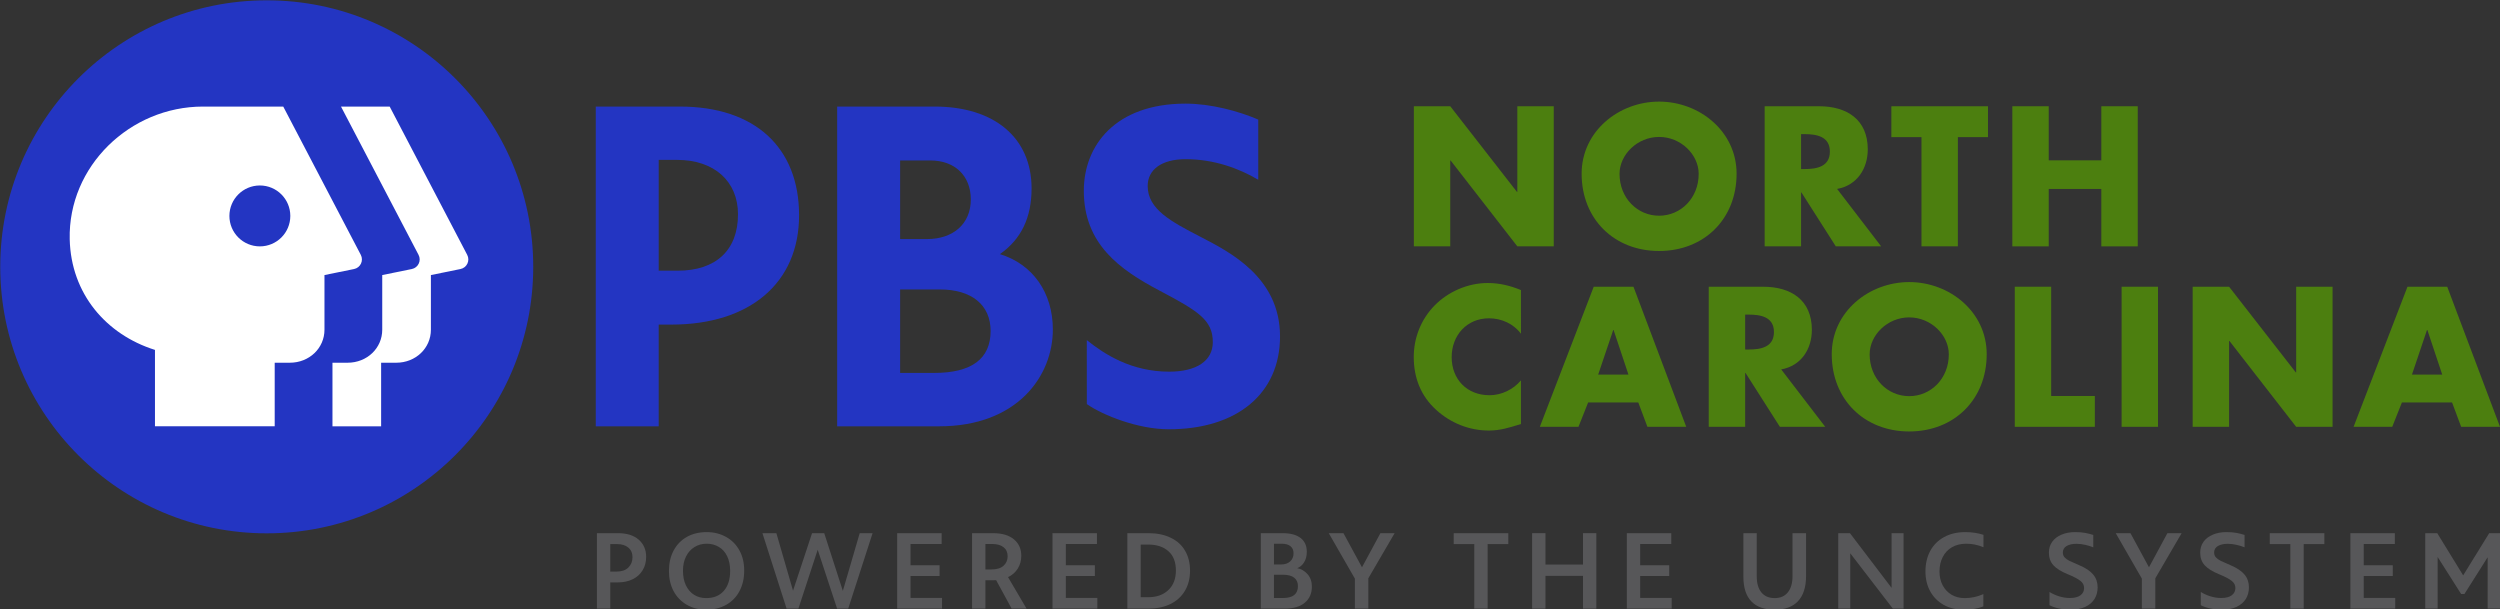 <?xml version="1.0" encoding="UTF-8" standalone="no"?>
<svg
   xmlns:dc="http://purl.org/dc/elements/1.1/"
   xmlns:cc="http://creativecommons.org/ns#"
   xmlns:rdf="http://www.w3.org/1999/02/22-rdf-syntax-ns#"
   xmlns:svg="http://www.w3.org/2000/svg"
   xmlns="http://www.w3.org/2000/svg"
   xmlns:xlink="http://www.w3.org/1999/xlink"
   xmlns:sodipodi="http://sodipodi.sourceforge.net/DTD/sodipodi-0.dtd"
   xmlns:inkscape="http://www.inkscape.org/namespaces/inkscape"
   width="615.504pt"
   height="150pt"
   viewBox="0 0 615.504 150"
   version="1.2"
   id="svg9492"
   sodipodi:docname="PBS_North_Carolina.svg"
   inkscape:version="1.0.1 (3bc2e813f5, 2020-09-07)">
  <rect x="0" y="0" width="615.504" height="150" fill="#333333" stroke="none"/>
  <sodipodi:namedview
     pagecolor="#ffffff"
     bordercolor="#666666"
     borderopacity="1"
     objecttolerance="10"
     gridtolerance="10"
     guidetolerance="10"
     inkscape:pageopacity="0"
     inkscape:pageshadow="2"
     inkscape:window-width="1360"
     inkscape:window-height="706"
     id="namedview9494"
     showgrid="false"
     inkscape:zoom="0.68137255"
     inkscape:cx="271.29168"
     inkscape:cy="9.8887155"
     inkscape:window-x="-8"
     inkscape:window-y="-8"
     inkscape:window-maximized="1"
     inkscape:current-layer="surface666237" />
  <defs
     id="defs7969">
    <g
       id="g7964">
      <symbol
         overflow="visible"
         id="glyph0-0">
        <path
           style="stroke:none"
           d="m 0.547,-8 h 5.938 v 9.656 h -5.938 z M 5.719,0.875 V -7.234 H 1.312 V 0.875 Z m 0,0"
           id="path7562" />
      </symbol>
      <symbol
         overflow="visible"
         id="glyph0-1">
        <path
           style="stroke:none"
           d="M 2.922,-7.516 V 0 H 1.953 V -6.297 L 0.312,-5.188 v -0.969 l 2.016,-1.359 z m 0,0"
           id="path7565" />
      </symbol>
      <symbol
         overflow="visible"
         id="glyph1-0">
        <path
           style="stroke:none"
           d="M 0.609,-9.453 H 7.625 V 1.953 H 0.609 Z m 6.109,10.5 v -9.594 H 1.516 v 9.594 z m 0,0"
           id="path7568" />
      </symbol>
      <symbol
         overflow="visible"
         id="glyph1-1">
        <path
           style="stroke:none"
           d="M 12.969,-8.844 10.266,0 H 8.469 L 6.531,-6.391 4.609,0 h -1.906 l -2.625,-8.844 h 2.125 L 3.75,-2.766 5.641,-8.844 H 7.625 l 1.781,6.094 1.625,-6.094 z m 0,0"
           id="path7571" />
      </symbol>
      <symbol
         overflow="visible"
         id="glyph1-2">
        <path
           style="stroke:none"
           d="m 4.781,-6.703 c 0.707,0 1.266,0.211 1.672,0.625 0.406,0.406 0.609,0.98 0.609,1.719 V 0 H 5.109 v -3.938 c 0,-0.719 -0.336,-1.078 -1,-1.078 -0.469,0 -0.902,0.199 -1.297,0.594 V 0 H 0.859 V -9.453 H 2.812 V -6.062 c 0.27,-0.219 0.555,-0.379 0.859,-0.484 0.312,-0.102 0.68,-0.156 1.109,-0.156 z m 0,0"
           id="path7574" />
      </symbol>
      <symbol
         overflow="visible"
         id="glyph1-3">
        <path
           style="stroke:none"
           d="m 6.766,-3.594 c 0,0.355 -0.027,0.637 -0.078,0.844 H 2.516 c 0.102,0.469 0.312,0.812 0.625,1.031 0.312,0.211 0.734,0.312 1.266,0.312 0.707,0 1.359,-0.133 1.953,-0.406 v 1.531 C 6.117,-0.164 5.789,-0.066 5.375,0.016 4.969,0.098 4.547,0.141 4.109,0.141 3.348,0.141 2.691,0 2.141,-0.281 c -0.543,-0.289 -0.961,-0.691 -1.25,-1.203 -0.293,-0.52 -0.438,-1.117 -0.438,-1.797 0,-0.688 0.133,-1.285 0.406,-1.797 C 1.141,-5.598 1.523,-6 2.016,-6.281 c 0.5,-0.281 1.066,-0.422 1.703,-0.422 0.625,0 1.164,0.137 1.625,0.406 0.457,0.262 0.805,0.633 1.047,1.109 0.25,0.469 0.375,1 0.375,1.594 z M 3.75,-5.156 c -0.305,0 -0.562,0.094 -0.781,0.281 -0.211,0.188 -0.355,0.477 -0.438,0.859 H 4.891 C 4.867,-4.336 4.758,-4.609 4.562,-4.828 4.363,-5.047 4.094,-5.156 3.75,-5.156 Z m 0,0"
           id="path7577" />
      </symbol>
      <symbol
         overflow="visible"
         id="glyph1-4">
        <path
           style="stroke:none"
           d="m 4.766,-6.703 c 0.707,0 1.266,0.203 1.672,0.609 0.414,0.406 0.625,0.984 0.625,1.734 V 0 H 5.109 v -3.938 c 0,-0.719 -0.336,-1.078 -1,-1.078 -0.469,0 -0.902,0.199 -1.297,0.594 V 0 H 0.859 V -6.547 H 2.531 l 0.156,0.594 C 2.977,-6.191 3.285,-6.375 3.609,-6.5 3.93,-6.633 4.316,-6.703 4.766,-6.703 Z m 0,0"
           id="path7580" />
      </symbol>
      <symbol
         overflow="visible"
         id="glyph1-5">
        <path
           style="stroke:none"
           d=""
           id="path7583" />
      </symbol>
      <symbol
         overflow="visible"
         id="glyph1-6">
        <path
           style="stroke:none"
           d="m 4.438,-6.656 c 0.238,0 0.438,0.023 0.594,0.062 v 1.875 C 4.906,-4.75 4.773,-4.773 4.641,-4.797 4.516,-4.828 4.375,-4.844 4.219,-4.844 c -0.305,0 -0.574,0.07 -0.812,0.203 -0.242,0.125 -0.438,0.293 -0.594,0.5 V 0 H 0.859 V -6.547 H 2.531 L 2.766,-5.75 c 0.164,-0.281 0.391,-0.5 0.672,-0.656 0.281,-0.164 0.613,-0.25 1,-0.25 z m 0,0"
           id="path7586" />
      </symbol>
      <symbol
         overflow="visible"
         id="glyph1-7">
        <path
           style="stroke:none"
           d="m 4.344,-7.906 c -0.324,0 -0.574,0.09 -0.75,0.266 -0.168,0.18 -0.25,0.434 -0.25,0.766 v 0.328 H 4.875 v 1.438 H 3.344 V 0 H 1.391 v -5.109 h -1.219 v -1.438 h 1.219 v -0.5 c 0,-0.75 0.223,-1.359 0.672,-1.828 0.457,-0.477 1.07,-0.719 1.844,-0.719 0.176,0 0.363,0.012 0.562,0.031 0.195,0.023 0.344,0.047 0.438,0.078 v 1.641 c -0.117,-0.039 -0.305,-0.062 -0.562,-0.062 z m 0,0"
           id="path7589" />
      </symbol>
      <symbol
         overflow="visible"
         id="glyph1-8">
        <path
           style="stroke:none"
           d="M 4,0.141 C 3.27,0.141 2.633,0 2.094,-0.281 1.562,-0.562 1.156,-0.957 0.875,-1.469 0.594,-1.988 0.453,-2.586 0.453,-3.266 c 0,-0.645 0.133,-1.227 0.406,-1.75 C 1.141,-5.535 1.551,-5.945 2.094,-6.25 2.633,-6.551 3.289,-6.703 4.062,-6.703 c 0.312,0 0.602,0.027 0.875,0.078 0.27,0.043 0.492,0.094 0.672,0.156 v 1.703 c -0.336,-0.145 -0.75,-0.219 -1.25,-0.219 -0.605,0 -1.07,0.156 -1.391,0.469 C 2.656,-4.211 2.5,-3.801 2.5,-3.281 c 0,0.555 0.164,0.977 0.5,1.266 0.332,0.281 0.766,0.422 1.297,0.422 0.508,0 0.945,-0.082 1.312,-0.25 v 1.688 C 5.18,0.039 4.645,0.141 4,0.141 Z m 0,0"
           id="path7592" />
      </symbol>
      <symbol
         overflow="visible"
         id="glyph1-9">
        <path
           style="stroke:none"
           d="M 1.812,-7.328 C 1.508,-7.328 1.25,-7.426 1.031,-7.625 0.812,-7.832 0.703,-8.086 0.703,-8.391 c 0,-0.312 0.109,-0.57 0.328,-0.781 0.219,-0.207 0.477,-0.312 0.781,-0.312 0.312,0 0.582,0.105 0.812,0.312 0.227,0.211 0.344,0.469 0.344,0.781 0,0.305 -0.117,0.559 -0.344,0.766 -0.23,0.199 -0.5,0.297 -0.812,0.297 z m -0.953,0.781 H 2.812 V 0 H 0.859 Z m 0,0"
           id="path7595" />
      </symbol>
      <symbol
         overflow="visible"
         id="glyph1-10">
        <path
           style="stroke:none"
           d="m 4.109,-6.703 c 1,0 1.91,0.18 2.734,0.531 v 5.906 c 0,0.938 -0.289,1.688 -0.859,2.25 C 5.422,2.555 4.52,2.844 3.281,2.844 2.457,2.844 1.742,2.742 1.141,2.547 V 0.875 c 0.719,0.25 1.383,0.375 2,0.375 1.156,0 1.742,-0.508 1.766,-1.516 -0.406,0.168 -0.844,0.25 -1.312,0.25 C 3,-0.016 2.461,-0.133 1.984,-0.375 1.516,-0.625 1.141,-0.992 0.859,-1.484 0.586,-1.973 0.453,-2.562 0.453,-3.25 c 0,-0.719 0.148,-1.336 0.453,-1.859 0.301,-0.52 0.727,-0.914 1.281,-1.188 0.551,-0.27 1.191,-0.406 1.922,-0.406 z m -1.625,3.359 c 0,0.543 0.129,0.961 0.391,1.25 0.258,0.281 0.613,0.422 1.062,0.422 0.301,0 0.625,-0.055 0.969,-0.172 V -4.938 c -0.25,-0.082 -0.531,-0.125 -0.844,-0.125 -0.469,0 -0.852,0.156 -1.141,0.469 -0.293,0.305 -0.438,0.719 -0.438,1.25 z m 0,0"
           id="path7598" />
      </symbol>
      <symbol
         overflow="visible"
         id="glyph1-11">
        <path
           style="stroke:none"
           d="m 3.859,0.141 c -0.648,0 -1.23,-0.137 -1.75,-0.406 -0.512,-0.281 -0.918,-0.676 -1.219,-1.188 -0.293,-0.52 -0.438,-1.133 -0.438,-1.844 0,-0.719 0.145,-1.332 0.438,-1.844 C 1.191,-5.648 1.602,-6.039 2.125,-6.312 c 0.52,-0.27 1.113,-0.406 1.781,-0.406 0.633,0 1.211,0.137 1.734,0.406 0.52,0.273 0.926,0.664 1.219,1.172 0.301,0.512 0.453,1.094 0.453,1.75 C 7.312,-2.66 7.16,-2.031 6.859,-1.5 6.566,-0.969 6.156,-0.562 5.625,-0.281 5.102,0 4.516,0.141 3.859,0.141 Z m 0.031,-1.656 c 0.406,0 0.738,-0.156 1,-0.469 0.258,-0.312 0.391,-0.77 0.391,-1.375 0,-0.531 -0.125,-0.945 -0.375,-1.25 -0.25,-0.301 -0.59,-0.453 -1.016,-0.453 -0.43,0 -0.773,0.152 -1.031,0.453 -0.25,0.293 -0.375,0.727 -0.375,1.297 0,0.574 0.129,1.016 0.391,1.328 0.258,0.312 0.598,0.469 1.016,0.469 z m 0,0"
           id="path7601" />
      </symbol>
      <symbol
         overflow="visible"
         id="glyph1-12">
        <path
           style="stroke:none"
           d="M 6.953,-6.547 V 0 H 5.297 L 5.156,-0.578 c -0.262,0.219 -0.559,0.398 -0.891,0.531 -0.336,0.125 -0.734,0.188 -1.203,0.188 -0.719,0 -1.277,-0.195 -1.672,-0.594 C 1.004,-0.859 0.812,-1.43 0.812,-2.172 v -4.375 H 2.75 v 3.938 c 0,0.711 0.332,1.062 1,1.062 0.258,0 0.504,-0.062 0.734,-0.188 C 4.723,-1.867 4.895,-2.02 5,-2.188 v -4.359 z m 0,0"
           id="path7604" />
      </symbol>
      <symbol
         overflow="visible"
         id="glyph1-13">
        <path
           style="stroke:none"
           d="M 0.859,-9.453 H 2.812 V 0 H 0.859 Z m 0,0"
           id="path7607" />
      </symbol>
      <symbol
         overflow="visible"
         id="glyph1-14">
        <path
           style="stroke:none"
           d="m 3.531,-6.703 c 0.977,0 1.707,0.234 2.188,0.703 0.488,0.469 0.734,1.125 0.734,1.969 V 0 h -1.562 l -0.219,-0.547 c -0.219,0.188 -0.5,0.352 -0.844,0.484 -0.344,0.133 -0.719,0.203 -1.125,0.203 -0.648,0 -1.172,-0.176 -1.578,-0.531 -0.398,-0.363 -0.594,-0.863 -0.594,-1.5 0,-0.77 0.289,-1.32 0.875,-1.656 0.582,-0.344 1.301,-0.516 2.156,-0.516 0.32,0 0.633,0.027 0.938,0.078 0,-0.383 -0.09,-0.676 -0.266,-0.875 -0.168,-0.207 -0.508,-0.312 -1.016,-0.312 -0.336,0 -0.684,0.043 -1.047,0.125 C 1.805,-4.961 1.457,-4.844 1.125,-4.688 V -6.281 C 1.926,-6.562 2.727,-6.703 3.531,-6.703 Z m -1,4.672 c 0,0.199 0.066,0.359 0.203,0.484 0.145,0.125 0.344,0.188 0.594,0.188 0.383,0 0.773,-0.129 1.172,-0.391 v -1.047 c -0.199,-0.02 -0.402,-0.031 -0.609,-0.031 -0.406,0 -0.734,0.062 -0.984,0.188 -0.25,0.117 -0.375,0.32 -0.375,0.609 z m 0,0"
           id="path7610" />
      </symbol>
      <symbol
         overflow="visible"
         id="glyph1-15">
        <path
           style="stroke:none"
           d="M 6.078,-1.438 V 0 H 0.344 v -0.422 l 2.875,-4.688 H 0.578 v -1.438 h 5.469 v 0.406 L 3.188,-1.438 Z m 0,0"
           id="path7613" />
      </symbol>
      <symbol
         overflow="visible"
         id="glyph1-16">
        <path
           style="stroke:none"
           d="M 3.141,-5.109 V -2.438 c 0,0.336 0.066,0.586 0.203,0.75 0.133,0.168 0.367,0.25 0.703,0.25 0.281,0 0.523,-0.031 0.734,-0.094 v 1.484 c -0.148,0.051 -0.34,0.094 -0.578,0.125 -0.242,0.039 -0.492,0.062 -0.75,0.062 C 2.691,0.141 2.125,-0.051 1.75,-0.438 1.375,-0.82 1.188,-1.375 1.188,-2.094 V -5.109 H 0.172 v -1.438 H 1.188 v -1.438 l 1.953,-0.531 v 1.969 H 4.844 v 1.438 z m 0,0"
           id="path7616" />
      </symbol>
      <symbol
         overflow="visible"
         id="glyph1-17">
        <path
           style="stroke:none"
           d="m 4.234,-6.703 c 0.582,0 1.102,0.133 1.562,0.391 0.457,0.262 0.816,0.637 1.078,1.125 0.258,0.492 0.391,1.07 0.391,1.734 0,0.742 -0.156,1.383 -0.469,1.922 C 6.492,-0.988 6.062,-0.57 5.5,-0.281 4.945,0 4.301,0.141 3.562,0.141 c -0.961,0 -1.859,-0.164 -2.703,-0.5 v -9.094 H 2.812 v 3.031 c 0.457,-0.188 0.93,-0.281 1.422,-0.281 z m -0.625,5.172 c 0.477,0 0.863,-0.16 1.156,-0.484 0.301,-0.32 0.453,-0.754 0.453,-1.297 0,-0.52 -0.125,-0.93 -0.375,-1.234 C 4.594,-4.848 4.254,-5 3.828,-5 3.461,-5 3.125,-4.922 2.812,-4.766 v 3.109 c 0.219,0.086 0.484,0.125 0.797,0.125 z m 0,0"
           id="path7619" />
      </symbol>
      <symbol
         overflow="visible"
         id="glyph1-18">
        <path
           style="stroke:none"
           d="m 6.844,-9.453 v 9.062 C 5.875,-0.035 4.926,0.141 4,0.141 2.895,0.141 2.023,-0.156 1.391,-0.75 c -0.625,-0.602 -0.938,-1.457 -0.938,-2.562 0,-0.656 0.133,-1.238 0.406,-1.75 0.281,-0.52 0.664,-0.922 1.156,-1.203 0.488,-0.289 1.055,-0.438 1.703,-0.438 0.438,0 0.832,0.074 1.188,0.219 v -2.969 z m -2.797,7.938 c 0.332,0 0.617,-0.047 0.859,-0.141 V -4.812 c -0.25,-0.133 -0.543,-0.203 -0.875,-0.203 -0.469,0 -0.844,0.164 -1.125,0.484 -0.281,0.312 -0.422,0.734 -0.422,1.266 0,0.555 0.145,0.984 0.438,1.297 0.289,0.305 0.664,0.453 1.125,0.453 z m 0,0"
           id="path7622" />
      </symbol>
      <symbol
         overflow="visible"
         id="glyph1-19">
        <path
           style="stroke:none"
           d="m 2.594,0.141 c -0.793,0 -1.492,-0.125 -2.094,-0.375 V -1.812 c 0.258,0.137 0.566,0.25 0.922,0.344 0.363,0.086 0.703,0.125 1.016,0.125 0.332,0 0.594,-0.047 0.781,-0.141 0.195,-0.094 0.297,-0.227 0.297,-0.406 0,-0.113 -0.039,-0.211 -0.109,-0.297 -0.062,-0.082 -0.18,-0.16 -0.344,-0.234 -0.156,-0.082 -0.414,-0.188 -0.766,-0.312 -0.656,-0.227 -1.125,-0.5 -1.406,-0.812 C 0.609,-3.859 0.469,-4.258 0.469,-4.75 c 0,-0.375 0.109,-0.711 0.328,-1.016 0.219,-0.301 0.531,-0.535 0.938,-0.703 0.414,-0.164 0.906,-0.25 1.469,-0.25 0.676,0 1.285,0.102 1.828,0.297 v 1.5 C 4.82,-5.016 4.562,-5.086 4.25,-5.141 c -0.305,-0.062 -0.602,-0.094 -0.891,-0.094 -0.324,0 -0.578,0.043 -0.766,0.125 -0.188,0.086 -0.281,0.188 -0.281,0.312 0,0.117 0.047,0.215 0.141,0.297 0.102,0.086 0.258,0.168 0.469,0.25 0.219,0.086 0.453,0.172 0.703,0.266 0.625,0.23 1.07,0.5 1.344,0.812 0.27,0.312 0.406,0.734 0.406,1.266 0,0.625 -0.246,1.125 -0.734,1.5 C 4.16,-0.039 3.477,0.141 2.594,0.141 Z m 0,0"
           id="path7625" />
      </symbol>
      <symbol
         overflow="visible"
         id="glyph1-20">
        <path
           style="stroke:none"
           d="m 1.75,-2.141 c 0.352,0 0.641,0.109 0.859,0.328 0.219,0.219 0.328,0.516 0.328,0.891 0,0.18 -0.027,0.352 -0.078,0.516 C 2.805,-0.238 2.719,-0.02 2.594,0.25 L 1.891,1.766 H 0.594 L 1.281,0.188 C 1.289,0.176 1.301,0.156 1.312,0.125 1.32,0.102 1.336,0.078 1.359,0.047 1.117,-0.016 0.926,-0.133 0.781,-0.312 0.645,-0.5 0.578,-0.719 0.578,-0.969 0.578,-1.32 0.688,-1.602 0.906,-1.812 1.133,-2.031 1.414,-2.141 1.75,-2.141 Z m 0,0"
           id="path7628" />
      </symbol>
      <symbol
         overflow="visible"
         id="glyph1-21">
        <path
           style="stroke:none"
           d="M 4.281,-8.969 H 5.953 L 1.656,0 h -1.672 z m 0,0"
           id="path7631" />
      </symbol>
      <symbol
         overflow="visible"
         id="glyph1-22">
        <path
           style="stroke:none"
           d="m 3.844,-6.703 c 1.07,0 1.906,0.293 2.5,0.875 0.602,0.574 0.906,1.418 0.906,2.531 0,0.68 -0.133,1.277 -0.391,1.797 -0.25,0.523 -0.617,0.93 -1.094,1.219 C 5.297,0 4.75,0.141 4.125,0.141 3.613,0.141 3.176,0.062 2.812,-0.094 V 2.703 H 0.859 v -8.875 c 1.062,-0.352 2.055,-0.531 2.984,-0.531 z m -0.109,5.156 c 0.457,0 0.816,-0.16 1.078,-0.484 0.27,-0.332 0.406,-0.773 0.406,-1.328 0,-0.551 -0.133,-0.973 -0.391,-1.266 -0.25,-0.289 -0.594,-0.438 -1.031,-0.438 -0.312,0 -0.641,0.055 -0.984,0.156 V -1.75 c 0.27,0.137 0.578,0.203 0.922,0.203 z m 0,0"
           id="path7634" />
      </symbol>
      <symbol
         overflow="visible"
         id="glyph1-23">
        <path
           style="stroke:none"
           d="m 8.734,-6.703 c 0.75,0 1.316,0.211 1.703,0.625 0.383,0.418 0.578,0.992 0.578,1.719 V 0 h -1.938 v -3.984 c 0,-0.688 -0.312,-1.031 -0.938,-1.031 -0.242,0 -0.477,0.059 -0.703,0.172 -0.219,0.117 -0.402,0.258 -0.547,0.422 0.02,0.23 0.031,0.402 0.031,0.516 V 0 h -1.938 v -3.984 c 0,-0.688 -0.32,-1.031 -0.953,-1.031 -0.242,0 -0.469,0.059 -0.688,0.172 C 3.125,-4.738 2.945,-4.609 2.812,-4.453 V 0 H 0.859 V -6.547 H 2.531 L 2.672,-6 c 0.312,-0.25 0.625,-0.426 0.938,-0.531 0.32,-0.113 0.68,-0.172 1.078,-0.172 0.82,0 1.414,0.305 1.781,0.906 0.613,-0.602 1.367,-0.906 2.266,-0.906 z m 0,0"
           id="path7637" />
      </symbol>
      <symbol
         overflow="visible"
         id="glyph1-24">
        <path
           style="stroke:none"
           d="M 2.5,-7.203 H 0.172 V -8.844 h 6.719 v 1.641 H 4.562 V 0 H 2.5 Z m 0,0"
           id="path7640" />
      </symbol>
      <symbol
         overflow="visible"
         id="glyph1-25">
        <path
           style="stroke:none"
           d="M 6.781,-6.547 4.047,0 H 2.516 L -0.031,-6.547 h 2.078 l 1.312,4 1.406,-4 z m 0,0"
           id="path7643" />
      </symbol>
      <symbol
         overflow="visible"
         id="glyph1-26">
        <path
           style="stroke:none"
           d="M 2.75,2.328 C 1.508,0.836 0.891,-1.008 0.891,-3.219 c 0,-2.195 0.617,-4.07 1.859,-5.625 h 1.953 c -1.188,1.605 -1.781,3.48 -1.781,5.625 0,2.117 0.586,3.961 1.766,5.547 z m 0,0"
           id="path7646" />
      </symbol>
      <symbol
         overflow="visible"
         id="glyph1-27">
        <path
           style="stroke:none"
           d="m 5.688,-1.625 h -3 L 2.156,0 H 0.016 L 3.344,-8.859 H 5.078 L 8.406,0 H 6.234 Z m -0.547,-1.594 -0.984,-2.875 -0.938,2.875 z m 0,0"
           id="path7649" />
      </symbol>
      <symbol
         overflow="visible"
         id="glyph1-28">
        <path
           style="stroke:none"
           d="M 0.359,2.328 C 1.535,0.742 2.125,-1.102 2.125,-3.219 c 0,-2.145 -0.594,-4.02 -1.781,-5.625 h 1.953 c 1.238,1.555 1.859,3.43 1.859,5.625 0,2.188 -0.617,4.035 -1.844,5.547 z m 0,0"
           id="path7652" />
      </symbol>
      <symbol
         overflow="visible"
         id="glyph1-29">
        <path
           style="stroke:none"
           d="M 10.531,-6.547 8.391,0 h -1.5 L 5.328,-4.219 3.719,0 h -1.5 L 0.062,-6.547 H 2.016 L 3.125,-2.625 4.609,-6.547 H 6.156 l 1.391,3.906 1.156,-3.906 z m 0,0"
           id="path7655" />
      </symbol>
      <symbol
         overflow="visible"
         id="glyph1-30">
        <path
           style="stroke:none"
           d="M 1.766,0.125 C 1.422,0.125 1.133,0.02 0.906,-0.188 0.688,-0.406 0.578,-0.68 0.578,-1.016 c 0,-0.332 0.113,-0.602 0.344,-0.812 0.227,-0.207 0.508,-0.312 0.844,-0.312 0.332,0 0.609,0.109 0.828,0.328 0.227,0.211 0.344,0.477 0.344,0.797 0,0.336 -0.109,0.609 -0.328,0.828 -0.219,0.207 -0.5,0.312 -0.844,0.312 z m 0,0"
           id="path7658" />
      </symbol>
      <symbol
         overflow="visible"
         id="glyph2-0">
        <path
           style="stroke:none"
           d="M 0.656,-9.453 H 7.672 V 1.953 H 0.656 Z m 6.109,10.5 v -9.594 H 1.562 v 9.594 z m 0,0"
           id="path7661" />
      </symbol>
      <symbol
         overflow="visible"
         id="glyph2-1">
        <path
           style="stroke:none"
           d="M 6.438,-6.547 V 0 H 5.453 L 5.375,-0.656 c -0.312,0.23 -0.637,0.422 -0.969,0.578 -0.336,0.145 -0.742,0.219 -1.219,0.219 -0.711,0 -1.25,-0.195 -1.625,-0.594 C 1.188,-0.859 1,-1.43 1,-2.172 v -4.375 h 1.141 v 4.141 c 0,0.5 0.109,0.883 0.328,1.141 0.227,0.25 0.582,0.375 1.062,0.375 0.363,0 0.695,-0.082 1,-0.25 C 4.832,-1.316 5.086,-1.52 5.297,-1.75 v -4.797 z m 0,0"
           id="path7664" />
      </symbol>
      <symbol
         overflow="visible"
         id="glyph2-2">
        <path
           style="stroke:none"
           d="m 2.5,0.141 c -0.406,0 -0.777,-0.043 -1.109,-0.125 C 1.055,-0.055 0.77,-0.148 0.531,-0.266 v -1.094 c 0.219,0.137 0.508,0.262 0.875,0.375 0.363,0.105 0.711,0.156 1.047,0.156 0.438,0 0.781,-0.082 1.031,-0.25 0.25,-0.164 0.375,-0.383 0.375,-0.656 0,-0.289 -0.102,-0.52 -0.297,-0.688 C 3.375,-2.586 3,-2.77 2.438,-2.969 1.75,-3.195 1.258,-3.457 0.969,-3.75 0.676,-4.051 0.531,-4.438 0.531,-4.906 c 0,-0.32 0.094,-0.617 0.281,-0.891 0.195,-0.27 0.477,-0.484 0.844,-0.641 0.375,-0.164 0.816,-0.25 1.328,-0.25 0.352,0 0.672,0.031 0.953,0.094 0.289,0.055 0.531,0.121 0.719,0.203 V -5.375 C 4.457,-5.469 4.211,-5.547 3.922,-5.609 c -0.281,-0.062 -0.57,-0.094 -0.859,-0.094 -0.438,0 -0.781,0.074 -1.031,0.219 -0.242,0.148 -0.359,0.336 -0.359,0.562 0,0.168 0.051,0.312 0.156,0.438 0.102,0.117 0.254,0.219 0.453,0.312 0.207,0.094 0.531,0.227 0.969,0.391 0.633,0.23 1.082,0.496 1.344,0.797 0.258,0.293 0.391,0.703 0.391,1.234 0,0.574 -0.219,1.031 -0.656,1.375 C 3.898,-0.031 3.289,0.141 2.5,0.141 Z m 0,0"
           id="path7667" />
      </symbol>
      <symbol
         overflow="visible"
         id="glyph2-3">
        <path
           style="stroke:none"
           d="m 6.594,-3.578 c 0,0.242 -0.023,0.438 -0.062,0.594 H 1.828 c 0.062,0.719 0.289,1.258 0.688,1.609 0.395,0.355 0.922,0.531 1.578,0.531 0.781,0 1.488,-0.188 2.125,-0.562 v 1.062 c -0.281,0.156 -0.617,0.277 -1,0.359 -0.375,0.082 -0.777,0.125 -1.203,0.125 C 3.348,0.141 2.758,0 2.25,-0.281 1.738,-0.562 1.336,-0.957 1.047,-1.469 0.766,-1.988 0.625,-2.594 0.625,-3.281 c 0,-0.676 0.129,-1.27 0.391,-1.781 0.258,-0.52 0.625,-0.922 1.094,-1.203 0.477,-0.281 1.02,-0.422 1.625,-0.422 0.582,0 1.094,0.137 1.531,0.406 0.438,0.273 0.766,0.648 0.984,1.125 0.227,0.469 0.344,0.996 0.344,1.578 z M 3.75,-5.688 c -0.5,0 -0.918,0.164 -1.25,0.484 -0.336,0.312 -0.547,0.75 -0.641,1.312 h 3.625 C 5.461,-4.391 5.301,-4.812 5,-5.156 4.695,-5.508 4.281,-5.688 3.75,-5.688 Z m 0,0"
           id="path7670" />
      </symbol>
      <symbol
         overflow="visible"
         id="glyph2-4">
        <path
           style="stroke:none"
           d=""
           id="path7673" />
      </symbol>
      <symbol
         overflow="visible"
         id="glyph2-5">
        <path
           style="stroke:none"
           d="m 2.375,-5.625 v 3.703 c 0,0.711 0.328,1.062 0.984,1.062 0.281,0 0.562,-0.051 0.844,-0.156 v 0.984 c -0.125,0.039 -0.293,0.078 -0.5,0.109 -0.199,0.039 -0.398,0.062 -0.594,0.062 -0.656,0 -1.137,-0.164 -1.438,-0.5 -0.293,-0.344 -0.438,-0.801 -0.438,-1.375 V -5.625 H 0.281 v -0.922 h 0.953 v -1.406 l 1.141,-0.375 v 1.781 H 4.234 V -5.625 Z m 0,0"
           id="path7676" />
      </symbol>
      <symbol
         overflow="visible"
         id="glyph2-6">
        <path
           style="stroke:none"
           d="m 4.328,-6.688 c 0.688,0 1.227,0.203 1.625,0.609 0.395,0.398 0.594,0.953 0.594,1.672 V 0 H 5.406 v -4.203 c 0,-0.457 -0.117,-0.816 -0.344,-1.078 -0.23,-0.258 -0.574,-0.391 -1.031,-0.391 -0.398,0 -0.73,0.078 -1,0.234 -0.273,0.156 -0.547,0.355 -0.828,0.594 V 0 H 1.062 v -9.453 h 1.141 v 3.531 c 0.301,-0.227 0.613,-0.41 0.938,-0.547 0.332,-0.145 0.727,-0.219 1.188,-0.219 z m 0,0"
           id="path7679" />
      </symbol>
      <symbol
         overflow="visible"
         id="glyph2-7">
        <path
           style="stroke:none"
           d="m 3.328,-8.844 c 1.02,0 1.812,0.246 2.375,0.734 0.57,0.492 0.859,1.141 0.859,1.953 0,0.586 -0.133,1.102 -0.391,1.547 C 5.91,-4.16 5.531,-3.812 5.031,-3.562 c -0.492,0.242 -1.074,0.359 -1.75,0.359 H 2.312 V 0 H 1.125 v -8.844 z m -0.156,4.641 c 0.695,0 1.227,-0.176 1.594,-0.531 0.375,-0.363 0.562,-0.816 0.562,-1.359 0,-0.539 -0.188,-0.969 -0.562,-1.281 -0.367,-0.312 -0.867,-0.469 -1.5,-0.469 H 2.312 v 3.641 z m 0,0"
           id="path7682" />
      </symbol>
      <symbol
         overflow="visible"
         id="glyph2-8">
        <path
           style="stroke:none"
           d="m 4.938,-4.734 c 0.531,0.086 0.973,0.324 1.328,0.719 0.352,0.387 0.531,0.875 0.531,1.469 0,0.793 -0.266,1.418 -0.797,1.875 C 5.469,-0.223 4.68,0 3.641,0 H 1.125 v -8.844 h 2.328 c 0.883,0 1.562,0.188 2.031,0.562 0.477,0.375 0.719,0.906 0.719,1.594 0,0.5 -0.121,0.922 -0.359,1.266 -0.23,0.344 -0.531,0.574 -0.906,0.688 z m -2.625,-3.125 V -5.062 h 0.984 c 0.52,0 0.93,-0.133 1.234,-0.406 0.301,-0.281 0.453,-0.641 0.453,-1.078 0,-0.426 -0.137,-0.75 -0.406,-0.969 C 4.305,-7.742 3.906,-7.859 3.375,-7.859 Z m 1.203,6.875 c 1.352,0 2.031,-0.531 2.031,-1.594 0,-0.477 -0.172,-0.852 -0.516,-1.125 C 4.695,-3.984 4.164,-4.125 3.438,-4.125 h -1.125 v 3.141 z m 0,0"
           id="path7685" />
      </symbol>
      <symbol
         overflow="visible"
         id="glyph2-9">
        <path
           style="stroke:none"
           d="M 3.016,0.125 C 2.547,0.125 2.094,0.078 1.656,-0.016 1.227,-0.109 0.867,-0.238 0.578,-0.406 v -1.25 c 0.281,0.199 0.645,0.371 1.094,0.516 0.445,0.137 0.879,0.203 1.297,0.203 0.613,0 1.078,-0.129 1.391,-0.391 C 4.68,-1.586 4.844,-1.93 4.844,-2.359 4.844,-2.766 4.688,-3.094 4.375,-3.344 4.062,-3.602 3.539,-3.879 2.812,-4.172 2.039,-4.473 1.461,-4.812 1.078,-5.188 c -0.375,-0.383 -0.562,-0.875 -0.562,-1.469 0,-0.719 0.27,-1.281 0.812,-1.688 0.551,-0.414 1.254,-0.625 2.109,-0.625 0.469,0 0.863,0.031 1.188,0.094 0.332,0.062 0.645,0.148 0.938,0.25 v 1.156 c -0.281,-0.125 -0.605,-0.227 -0.969,-0.312 -0.355,-0.082 -0.699,-0.125 -1.031,-0.125 -0.543,0 -0.977,0.109 -1.297,0.328 C 1.941,-7.367 1.781,-7.066 1.781,-6.672 1.781,-6.41 1.852,-6.188 2,-6 c 0.145,0.18 0.352,0.34 0.625,0.484 0.281,0.137 0.688,0.312 1.219,0.531 0.77,0.312 1.332,0.672 1.688,1.078 0.363,0.398 0.547,0.891 0.547,1.484 0,0.5 -0.121,0.945 -0.359,1.328 -0.23,0.375 -0.574,0.672 -1.031,0.891 C 4.227,0.016 3.672,0.125 3.016,0.125 Z m 0,0"
           id="path7688" />
      </symbol>
      <symbol
         overflow="visible"
         id="glyph2-10">
        <path
           style="stroke:none"
           d="M 8.594,-8.844 V 0 H 7.625 L 2.203,-7 V 0 H 1.125 V -8.844 H 2.156 L 7.5,-1.891 V -8.844 Z m 0,0"
           id="path7691" />
      </symbol>
      <symbol
         overflow="visible"
         id="glyph2-11">
        <path
           style="stroke:none"
           d="m 3.781,0.141 c -0.594,0 -1.133,-0.137 -1.609,-0.406 C 1.691,-0.535 1.312,-0.926 1.031,-1.438 0.758,-1.957 0.625,-2.566 0.625,-3.266 0.625,-3.973 0.758,-4.582 1.031,-5.094 1.312,-5.613 1.691,-6.008 2.172,-6.281 2.66,-6.551 3.219,-6.688 3.844,-6.688 c 0.602,0 1.141,0.141 1.609,0.422 0.477,0.273 0.852,0.664 1.125,1.172 C 6.859,-4.594 7,-4.004 7,-3.328 7,-2.617 6.859,-2 6.578,-1.469 6.297,-0.945 5.91,-0.547 5.422,-0.266 4.941,0.004 4.395,0.141 3.781,0.141 Z m 0.031,-1 c 0.582,0 1.055,-0.207 1.422,-0.625 0.375,-0.426 0.562,-1.031 0.562,-1.812 0,-0.75 -0.184,-1.332 -0.547,-1.75 C 4.895,-5.473 4.422,-5.688 3.828,-5.688 c -0.574,0 -1.055,0.211 -1.438,0.625 -0.387,0.406 -0.578,1 -0.578,1.781 0,0.762 0.188,1.355 0.562,1.781 0.375,0.43 0.852,0.641 1.438,0.641 z m 0,0"
           id="path7694" />
      </symbol>
      <symbol
         overflow="visible"
         id="glyph2-12">
        <path
           style="stroke:none"
           d="m 3.844,-6.656 c 0.25,0 0.477,0.031 0.688,0.094 v 1.109 c -0.242,-0.082 -0.496,-0.125 -0.766,-0.125 -0.637,0 -1.156,0.32 -1.562,0.953 V 0 H 1.062 v -6.547 h 0.984 l 0.156,0.844 c 0.156,-0.281 0.367,-0.508 0.641,-0.688 0.281,-0.176 0.613,-0.266 1,-0.266 z m 0,0"
           id="path7697" />
      </symbol>
      <symbol
         overflow="visible"
         id="glyph2-13">
        <path
           style="stroke:none"
           d="M 5.016,0.125 C 4.16,0.125 3.398,-0.062 2.734,-0.438 2.066,-0.82 1.551,-1.352 1.188,-2.031 0.82,-2.719 0.641,-3.492 0.641,-4.359 c 0,-0.895 0.18,-1.691 0.547,-2.391 0.375,-0.695 0.906,-1.238 1.594,-1.625 0.695,-0.395 1.504,-0.594 2.422,-0.594 0.77,0 1.488,0.121 2.156,0.359 v 1.141 c -0.668,-0.289 -1.367,-0.438 -2.094,-0.438 -0.688,0 -1.289,0.152 -1.797,0.453 -0.5,0.305 -0.887,0.727 -1.156,1.266 -0.273,0.543 -0.406,1.152 -0.406,1.828 0,0.668 0.133,1.262 0.406,1.781 0.27,0.512 0.645,0.914 1.125,1.203 0.477,0.293 1.023,0.438 1.641,0.438 0.801,0 1.551,-0.16 2.25,-0.484 v 1.156 c -0.336,0.125 -0.68,0.219 -1.031,0.281 C 5.941,0.086 5.516,0.125 5.016,0.125 Z m 0,0"
           id="path7700" />
      </symbol>
      <symbol
         overflow="visible"
         id="glyph2-14">
        <path
           style="stroke:none"
           d="m 3.406,-6.688 c 0.844,0 1.484,0.219 1.922,0.656 0.438,0.43 0.656,1.055 0.656,1.875 V 0 H 5.062 L 4.906,-0.625 c -0.25,0.211 -0.559,0.391 -0.922,0.547 -0.367,0.145 -0.758,0.219 -1.172,0.219 -0.656,0 -1.18,-0.176 -1.562,-0.531 -0.375,-0.363 -0.562,-0.852 -0.562,-1.469 0,-0.695 0.258,-1.219 0.781,-1.562 0.52,-0.344 1.207,-0.516 2.062,-0.516 0.477,0 0.914,0.059 1.312,0.172 v -0.219 c 0,-0.531 -0.105,-0.945 -0.312,-1.25 -0.211,-0.301 -0.625,-0.453 -1.25,-0.453 -0.68,0 -1.367,0.18 -2.062,0.531 V -6.234 C 1.914,-6.535 2.645,-6.688 3.406,-6.688 Z M 1.875,-1.891 c 0,0.312 0.102,0.57 0.312,0.766 0.207,0.188 0.5,0.281 0.875,0.281 0.613,0 1.207,-0.219 1.781,-0.656 v -1.453 c -0.344,-0.082 -0.727,-0.125 -1.141,-0.125 -0.523,0 -0.961,0.094 -1.312,0.281 -0.344,0.188 -0.516,0.492 -0.516,0.906 z m 0,0"
           id="path7703" />
      </symbol>
      <symbol
         overflow="visible"
         id="glyph2-15">
        <path
           style="stroke:none"
           d="M 1.062,-9.453 H 2.203 V 0 H 1.062 Z m 0,0"
           id="path7706" />
      </symbol>
      <symbol
         overflow="visible"
         id="glyph2-16">
        <path
           style="stroke:none"
           d="m 1.641,-7.703 c -0.211,0 -0.387,-0.062 -0.531,-0.188 -0.148,-0.133 -0.219,-0.305 -0.219,-0.516 0,-0.207 0.066,-0.379 0.203,-0.516 0.145,-0.145 0.328,-0.219 0.547,-0.219 0.207,0 0.383,0.074 0.531,0.219 0.156,0.137 0.234,0.309 0.234,0.516 0,0.199 -0.078,0.367 -0.234,0.5 -0.148,0.137 -0.324,0.203 -0.531,0.203 z M 1.062,-6.547 H 2.203 V 0 H 1.062 Z m 0.047,-2.906 z m 0,0"
           id="path7709" />
      </symbol>
      <symbol
         overflow="visible"
         id="glyph2-17">
        <path
           style="stroke:none"
           d="m 4.297,-6.688 c 0.707,0 1.258,0.203 1.656,0.609 0.395,0.398 0.594,0.953 0.594,1.672 V 0 H 5.406 v -4.203 c 0,-0.457 -0.121,-0.816 -0.359,-1.078 -0.23,-0.258 -0.574,-0.391 -1.031,-0.391 -0.375,0 -0.699,0.078 -0.969,0.234 -0.262,0.148 -0.543,0.344 -0.844,0.594 V 0 H 1.062 v -6.547 h 0.984 l 0.125,0.672 C 2.492,-6.125 2.812,-6.32 3.125,-6.469 3.445,-6.613 3.836,-6.688 4.297,-6.688 Z m 0,0"
           id="path7712" />
      </symbol>
      <symbol
         overflow="visible"
         id="glyph2-18">
        <path
           style="stroke:none"
           d="m 4.047,-6.688 c 0.875,0 1.656,0.18 2.344,0.531 v 6.047 C 6.391,0.773 6.133,1.477 5.625,2 5.113,2.52 4.332,2.781 3.281,2.781 2.539,2.781 1.883,2.676 1.312,2.469 V 1.391 c 0.664,0.27 1.316,0.406 1.953,0.406 0.656,0 1.145,-0.168 1.469,-0.5 0.332,-0.324 0.5,-0.777 0.5,-1.359 V -0.25 C 4.785,-0.039 4.289,0.062 3.75,0.062 3.133,0.062 2.586,-0.066 2.109,-0.328 1.641,-0.598 1.273,-0.977 1.016,-1.469 0.754,-1.969 0.625,-2.555 0.625,-3.234 0.625,-3.941 0.758,-4.551 1.031,-5.062 1.301,-5.582 1.691,-5.984 2.203,-6.266 2.723,-6.547 3.336,-6.688 4.047,-6.688 Z m -0.219,5.75 c 0.457,0 0.926,-0.113 1.406,-0.344 V -5.438 C 4.891,-5.602 4.477,-5.688 4,-5.688 c -0.68,0 -1.215,0.227 -1.609,0.672 C 2.004,-4.578 1.812,-3.988 1.812,-3.25 c 0,0.73 0.176,1.297 0.531,1.703 0.352,0.406 0.848,0.609 1.484,0.609 z m 0,0"
           id="path7715" />
      </symbol>
      <symbol
         overflow="visible"
         id="glyph2-19">
        <path
           style="stroke:none"
           d="M 9.891,-6.547 7.578,0 H 6.812 L 5.047,-4.812 3.25,0 H 2.484 l -2.312,-6.547 h 1.188 l 1.562,4.656 1.75,-4.656 h 0.781 l 1.719,4.641 1.609,-4.641 z m 0,0"
           id="path7718" />
      </symbol>
      <symbol
         overflow="visible"
         id="glyph2-20">
        <path
           style="stroke:none"
           d="m 3.672,-8.578 c -0.305,0 -0.543,0.094 -0.719,0.281 -0.168,0.188 -0.25,0.469 -0.25,0.844 v 0.906 H 4.219 V -5.625 H 2.703 V 0 H 1.562 V -5.625 H 0.344 V -6.547 H 1.562 V -7.562 c 0,-0.625 0.172,-1.117 0.516,-1.484 0.344,-0.363 0.805,-0.547 1.391,-0.547 0.145,0 0.289,0.012 0.438,0.031 0.156,0.023 0.281,0.047 0.375,0.078 v 1 C 4.258,-8.492 4.195,-8.508 4.094,-8.531 4,-8.562 3.859,-8.578 3.672,-8.578 Z m 0,0"
           id="path7721" />
      </symbol>
      <symbol
         overflow="visible"
         id="glyph2-21">
        <path
           style="stroke:none"
           d="m 8.406,-6.688 c 0.738,0 1.297,0.203 1.672,0.609 0.375,0.398 0.562,0.961 0.562,1.688 V 0 h -1.125 v -4.203 c 0,-0.457 -0.105,-0.816 -0.312,-1.078 C 9.004,-5.539 8.656,-5.672 8.156,-5.672 c -0.324,0 -0.648,0.086 -0.969,0.25 -0.324,0.168 -0.59,0.367 -0.797,0.594 0.031,0.188 0.047,0.402 0.047,0.641 V 0 H 5.297 v -4.203 c 0,-0.457 -0.109,-0.816 -0.328,-1.078 -0.211,-0.258 -0.539,-0.391 -0.984,-0.391 -0.336,0 -0.652,0.078 -0.953,0.234 -0.305,0.156 -0.578,0.355 -0.828,0.594 V 0 H 1.062 v -6.547 h 0.984 l 0.109,0.656 c 0.332,-0.258 0.664,-0.457 1,-0.594 0.332,-0.133 0.703,-0.203 1.109,-0.203 0.832,0 1.438,0.328 1.812,0.984 0.289,-0.301 0.633,-0.539 1.031,-0.719 C 7.504,-6.598 7.938,-6.688 8.406,-6.688 Z m 0,0"
           id="path7724" />
      </symbol>
      <symbol
         overflow="visible"
         id="glyph2-22">
        <path
           style="stroke:none"
           d="m 6.391,-9.453 v 9.125 c -0.449,0.156 -0.871,0.273 -1.266,0.344 -0.387,0.082 -0.777,0.125 -1.172,0.125 -1,0 -1.809,-0.289 -2.422,-0.875 C 0.926,-1.328 0.625,-2.176 0.625,-3.281 0.625,-3.945 0.758,-4.535 1.031,-5.047 1.301,-5.566 1.68,-5.969 2.172,-6.25 c 0.488,-0.289 1.062,-0.438 1.719,-0.438 0.508,0 0.957,0.105 1.344,0.312 v -3.078 z m -2.406,8.594 c 0.457,0 0.875,-0.066 1.25,-0.203 v -4.266 c -0.188,-0.113 -0.383,-0.195 -0.578,-0.25 -0.188,-0.062 -0.414,-0.094 -0.672,-0.094 C 3.336,-5.672 2.812,-5.445 2.406,-5 2.008,-4.551 1.812,-3.961 1.812,-3.234 c 0,0.742 0.195,1.324 0.594,1.75 0.406,0.418 0.93,0.625 1.578,0.625 z m 0,0"
           id="path7727" />
      </symbol>
      <symbol
         overflow="visible"
         id="glyph2-23">
        <path
           style="stroke:none"
           d="m 1.781,-7.062 c 0.176,0.043 0.316,0.133 0.422,0.266 C 2.316,-6.66 2.375,-6.5 2.375,-6.312 c 0,0.23 -0.074,0.418 -0.219,0.562 -0.148,0.148 -0.34,0.219 -0.578,0.219 -0.242,0 -0.445,-0.078 -0.609,-0.234 C 0.812,-5.922 0.734,-6.125 0.734,-6.375 0.734,-6.645 0.82,-6.969 1,-7.344 l 0.656,-1.5 h 0.859 l -0.672,1.625 z m 2.375,0 c 0.176,0.043 0.316,0.133 0.422,0.266 C 4.691,-6.66 4.75,-6.5 4.75,-6.312 c 0,0.23 -0.074,0.418 -0.219,0.562 -0.148,0.148 -0.34,0.219 -0.578,0.219 -0.242,0 -0.445,-0.078 -0.609,-0.234 C 3.188,-5.922 3.109,-6.125 3.109,-6.375 c 0,-0.27 0.086,-0.594 0.266,-0.969 l 0.656,-1.5 h 0.859 l -0.672,1.625 z m 0,0"
           id="path7730" />
      </symbol>
      <symbol
         overflow="visible"
         id="glyph2-24">
        <path
           style="stroke:none"
           d="m 3.875,-6.688 c 0.594,0 1.113,0.141 1.562,0.422 0.445,0.273 0.789,0.656 1.031,1.156 0.25,0.492 0.375,1.059 0.375,1.703 0,0.699 -0.148,1.32 -0.438,1.859 -0.281,0.543 -0.695,0.961 -1.234,1.25 -0.531,0.293 -1.152,0.438 -1.859,0.438 -0.781,0 -1.531,-0.137 -2.25,-0.406 v -9.188 H 2.203 V -6.25 C 2.742,-6.539 3.301,-6.688 3.875,-6.688 Z m -0.516,5.828 c 0.695,0 1.25,-0.223 1.656,-0.672 0.414,-0.445 0.625,-1.051 0.625,-1.812 0,-0.695 -0.172,-1.258 -0.516,-1.688 -0.344,-0.426 -0.805,-0.641 -1.375,-0.641 -0.531,0 -1.047,0.156 -1.547,0.469 V -1.062 c 0.352,0.137 0.738,0.203 1.156,0.203 z m 0,0"
           id="path7733" />
      </symbol>
      <symbol
         overflow="visible"
         id="glyph2-25">
        <path
           style="stroke:none"
           d="m 6.297,-6.547 -3.516,9.188 h -1.188 l 1,-2.609 -2.578,-6.578 H 1.281 l 1.875,5.203 1.938,-5.203 z m 0,0"
           id="path7736" />
      </symbol>
      <symbol
         overflow="visible"
         id="glyph2-26">
        <path
           style="stroke:none"
           d="M 4.609,0.125 C 3.473,0.125 2.594,-0.191 1.969,-0.828 1.352,-1.473 1.047,-2.422 1.047,-3.672 V -8.844 H 2.25 v 5.156 c 0,0.898 0.207,1.578 0.625,2.047 0.426,0.469 1.004,0.703 1.734,0.703 0.738,0 1.316,-0.238 1.734,-0.719 0.414,-0.488 0.625,-1.176 0.625,-2.062 v -5.125 H 8.188 V -3.75 C 8.188,-2.469 7.875,-1.5 7.25,-0.844 6.633,-0.195 5.754,0.125 4.609,0.125 Z m 0,0"
           id="path7739" />
      </symbol>
      <symbol
         overflow="visible"
         id="glyph2-27">
        <path
           style="stroke:none"
           d="m 1.609,-8.984 c 0.238,0 0.438,0.078 0.594,0.234 0.156,0.156 0.234,0.359 0.234,0.609 0,0.281 -0.094,0.621 -0.281,1.016 L 1.516,-5.672 H 0.656 l 0.672,-1.625 c 0.02,-0.039 0.035,-0.094 0.047,-0.156 -0.168,-0.039 -0.305,-0.125 -0.406,-0.25 -0.105,-0.125 -0.156,-0.285 -0.156,-0.484 0,-0.238 0.07,-0.43 0.219,-0.578 0.156,-0.145 0.348,-0.219 0.578,-0.219 z m 2.375,0 c 0.238,0 0.438,0.078 0.594,0.234 0.156,0.156 0.234,0.359 0.234,0.609 0,0.281 -0.094,0.621 -0.281,1.016 L 3.891,-5.672 H 3.031 l 0.672,-1.625 c 0.02,-0.039 0.035,-0.094 0.047,-0.156 -0.168,-0.039 -0.305,-0.125 -0.406,-0.25 -0.105,-0.125 -0.156,-0.285 -0.156,-0.484 0,-0.238 0.07,-0.43 0.219,-0.578 0.156,-0.145 0.348,-0.219 0.578,-0.219 z m 0,0"
           id="path7742" />
      </symbol>
      <symbol
         overflow="visible"
         id="glyph2-28">
        <path
           style="stroke:none"
           d="M 1.594,0.125 C 1.363,0.125 1.172,0.055 1.016,-0.078 0.859,-0.223 0.781,-0.414 0.781,-0.656 c 0,-0.227 0.078,-0.414 0.234,-0.562 0.156,-0.156 0.348,-0.234 0.578,-0.234 0.227,0 0.422,0.078 0.578,0.234 0.156,0.148 0.234,0.336 0.234,0.562 0,0.23 -0.078,0.418 -0.234,0.562 C 2.016,0.051 1.82,0.125 1.594,0.125 Z m 0,0"
           id="path7745" />
      </symbol>
      <symbol
         overflow="visible"
         id="glyph2-29">
        <path
           style="stroke:none"
           d="m 2.828,-7.844 h -2.5 v -1 H 6.531 v 1 H 4.047 V 0 h -1.219 z m 0,0"
           id="path7748" />
      </symbol>
      <symbol
         overflow="visible"
         id="glyph2-30">
        <path
           style="stroke:none"
           d="M 6.109,-6.547 3.359,0 h -0.812 l -2.562,-6.547 H 1.219 l 1.766,4.781 1.922,-4.781 z m 0,0"
           id="path7751" />
      </symbol>
      <symbol
         overflow="visible"
         id="glyph2-31">
        <path
           style="stroke:none"
           d="m 1.594,-1.453 c 0.25,0 0.445,0.078 0.594,0.234 0.156,0.156 0.234,0.359 0.234,0.609 0,0.156 -0.027,0.312 -0.078,0.469 -0.055,0.156 -0.133,0.344 -0.234,0.562 l -0.547,1.25 H 0.688 L 1.297,0.266 1.359,0.094 C 1.191,0.051 1.051,-0.031 0.938,-0.156 0.832,-0.289 0.781,-0.457 0.781,-0.656 0.781,-0.883 0.852,-1.07 1,-1.219 1.156,-1.375 1.352,-1.453 1.594,-1.453 Z m 0,0"
           id="path7754" />
      </symbol>
      <symbol
         overflow="visible"
         id="glyph2-32">
        <path
           style="stroke:none"
           d="M 3.922,0.141 C 3.242,0.141 2.656,0 2.156,-0.281 1.664,-0.57 1.285,-0.973 1.016,-1.484 0.754,-1.992 0.625,-2.586 0.625,-3.266 c 0,-0.676 0.133,-1.27 0.406,-1.781 C 1.312,-5.566 1.711,-5.969 2.234,-6.25 2.754,-6.539 3.363,-6.688 4.062,-6.688 c 0.633,0 1.191,0.117 1.672,0.344 V -5.25 C 5.504,-5.383 5.25,-5.484 4.969,-5.547 4.688,-5.609 4.406,-5.641 4.125,-5.641 c -0.711,0 -1.273,0.219 -1.688,0.656 -0.418,0.43 -0.625,1.008 -0.625,1.734 0,0.742 0.203,1.32 0.609,1.734 0.406,0.418 0.941,0.625 1.609,0.625 0.332,0 0.645,-0.035 0.938,-0.109 0.289,-0.082 0.547,-0.188 0.766,-0.312 v 1.094 C 5.223,0.02 4.617,0.141 3.922,0.141 Z m 0,0"
           id="path7757" />
      </symbol>
      <symbol
         overflow="visible"
         id="glyph2-33">
        <path
           style="stroke:none"
           d="M 5,0 2.203,-3.172 V 0 H 1.062 V -9.453 H 2.203 V -3.562 l 2.625,-2.984 h 1.406 L 3.406,-3.406 6.453,0 Z m 0,0"
           id="path7760" />
      </symbol>
      <symbol
         overflow="visible"
         id="glyph2-34">
        <path
           style="stroke:none"
           d="m 1.016,-4.109 h 3.125 V -3.125 h -3.125 z m 0,0"
           id="path7763" />
      </symbol>
      <symbol
         overflow="visible"
         id="glyph2-35">
        <path
           style="stroke:none"
           d="m 1.125,-8.844 h 2.266 c 1,0 1.859,0.18 2.578,0.531 0.727,0.355 1.285,0.859 1.672,1.516 0.395,0.648 0.594,1.43 0.594,2.344 0,0.906 -0.203,1.699 -0.609,2.375 C 7.227,-1.41 6.66,-0.895 5.922,-0.531 5.191,-0.176 4.332,0 3.344,0 H 1.125 Z m 2.219,7.797 c 0.727,0 1.363,-0.133 1.906,-0.406 C 5.801,-1.723 6.223,-2.113 6.516,-2.625 6.816,-3.145 6.969,-3.758 6.969,-4.469 6.969,-5.539 6.645,-6.363 6,-6.938 5.352,-7.508 4.477,-7.797 3.375,-7.797 H 2.312 v 6.75 z m 0,0"
           id="path7766" />
      </symbol>
      <symbol
         overflow="visible"
         id="glyph3-0">
        <path
           style="stroke:none"
           d="M 0.641,-9.453 H 7.656 V 1.953 H 0.641 Z m 6.109,10.5 v -9.594 H 1.547 v 9.594 z m 0,0"
           id="path7769" />
      </symbol>
      <symbol
         overflow="visible"
         id="glyph3-1">
        <path
           style="stroke:none"
           d=""
           id="path7772" />
      </symbol>
      <symbol
         overflow="visible"
         id="glyph4-0">
        <path
           style="stroke:none"
           d="M 0.984,-14.547 H 11.781 V 3 H 0.984 Z M 10.375,1.594 v -14.734 h -8 V 1.594 Z m 0,0"
           id="path7775" />
      </symbol>
      <symbol
         overflow="visible"
         id="glyph4-1">
        <path
           style="stroke:none"
           d="m 7.547,0.203 c -1.305,0 -2.465,-0.289 -3.484,-0.875 -1.012,-0.594 -1.805,-1.414 -2.375,-2.469 -0.562,-1.062 -0.844,-2.273 -0.844,-3.641 0,-1.414 0.281,-2.648 0.844,-3.703 0.57,-1.062 1.367,-1.879 2.391,-2.453 1.031,-0.57 2.219,-0.859 3.562,-0.859 1.301,0 2.469,0.289 3.5,0.859 1.031,0.562 1.832,1.371 2.406,2.422 0.582,1.043 0.875,2.262 0.875,3.656 0,1.398 -0.289,2.633 -0.859,3.703 -0.562,1.062 -1.359,1.891 -2.391,2.484 -1.031,0.586 -2.242,0.875 -3.625,0.875 z m 0.031,-2.109 c 1.332,0 2.379,-0.426 3.141,-1.281 0.77,-0.863 1.156,-2.07 1.156,-3.625 0,-1.02 -0.184,-1.898 -0.547,-2.641 -0.355,-0.738 -0.855,-1.297 -1.5,-1.672 -0.637,-0.383 -1.367,-0.578 -2.188,-0.578 -0.824,0 -1.562,0.203 -2.219,0.609 -0.648,0.398 -1.152,0.965 -1.516,1.703 C 3.551,-8.66 3.375,-7.812 3.375,-6.844 c 0,1.023 0.176,1.906 0.531,2.656 0.352,0.742 0.848,1.309 1.484,1.703 0.633,0.387 1.363,0.578 2.188,0.578 z m 0,0"
           id="path7778" />
      </symbol>
      <symbol
         overflow="visible"
         id="glyph4-2">
        <path
           style="stroke:none"
           d="m 6.062,-12.766 c -0.48,0 -0.852,0.148 -1.109,0.438 -0.262,0.281 -0.391,0.699 -0.391,1.25 v 1 h 2.297 v 1.781 H 4.562 V 0 H 2.281 v -8.297 h -1.875 v -1.781 h 1.875 v -1.219 c 0,-1.051 0.297,-1.891 0.891,-2.516 0.594,-0.633 1.398,-0.953 2.422,-0.953 0.238,0 0.484,0.023 0.734,0.062 0.258,0.031 0.461,0.074 0.609,0.125 v 1.938 c -0.262,-0.082 -0.555,-0.125 -0.875,-0.125 z m 0,0"
           id="path7781" />
      </symbol>
      <symbol
         overflow="visible"
         id="glyph4-3">
        <path
           style="stroke:none"
           d="m 6.062,-12.766 c -0.48,0 -0.852,0.148 -1.109,0.438 -0.262,0.281 -0.391,0.699 -0.391,1.25 v 1 h 2.297 v 1.781 H 4.562 V 0 H 2.281 v -8.297 h -1.875 v -1.781 h 1.875 v -1.219 c 0,-1.051 0.297,-1.891 0.891,-2.516 0.594,-0.633 1.398,-0.953 2.422,-0.953 0.238,0 0.484,0.023 0.734,0.062 0.258,0.031 0.461,0.074 0.609,0.125 v 1.938 c -0.262,-0.082 -0.555,-0.125 -0.875,-0.125 z m 3.844,1.203 c -0.387,0 -0.719,-0.125 -1,-0.375 C 8.633,-12.188 8.5,-12.508 8.5,-12.906 c 0,-0.383 0.133,-0.703 0.406,-0.953 0.27,-0.25 0.602,-0.375 1,-0.375 0.383,0 0.719,0.125 1,0.375 0.281,0.25 0.422,0.57 0.422,0.953 0,0.398 -0.141,0.719 -0.422,0.969 -0.281,0.25 -0.617,0.375 -1,0.375 z m -1.141,1.484 h 2.281 V 0 h -2.281 z m 0,0"
           id="path7784" />
      </symbol>
      <symbol
         overflow="visible"
         id="glyph4-4">
        <path
           style="stroke:none"
           d="M 6.094,0.219 C 5.02,0.219 4.082,0 3.281,-0.438 2.488,-0.875 1.883,-1.484 1.469,-2.266 c -0.418,-0.789 -0.625,-1.707 -0.625,-2.75 0,-1.031 0.211,-1.941 0.641,-2.734 0.426,-0.789 1.047,-1.41 1.859,-1.859 0.82,-0.457 1.805,-0.688 2.953,-0.688 0.945,0 1.77,0.148 2.469,0.438 v 2.094 c -0.648,-0.312 -1.406,-0.469 -2.281,-0.469 -1.031,0 -1.836,0.297 -2.406,0.891 -0.562,0.594 -0.844,1.375 -0.844,2.344 0,0.992 0.281,1.766 0.844,2.328 0.562,0.555 1.301,0.828 2.219,0.828 0.457,0 0.906,-0.047 1.344,-0.141 0.438,-0.094 0.812,-0.219 1.125,-0.375 v 2.094 C 8.004,0.055 7.113,0.219 6.094,0.219 Z m 0,0"
           id="path7787" />
      </symbol>
      <symbol
         overflow="visible"
         id="glyph4-5">
        <path
           style="stroke:none"
           d="m 2.641,-11.562 c -0.387,0 -0.719,-0.125 -1,-0.375 -0.273,-0.25 -0.406,-0.57 -0.406,-0.969 0,-0.383 0.133,-0.703 0.406,-0.953 0.27,-0.25 0.602,-0.375 1,-0.375 0.383,0 0.719,0.125 1,0.375 0.281,0.25 0.422,0.57 0.422,0.953 0,0.398 -0.141,0.719 -0.422,0.969 -0.281,0.25 -0.617,0.375 -1,0.375 z M 1.5,-10.078 H 3.781 V 0 H 1.5 Z m 0,0"
           id="path7790" />
      </symbol>
      <symbol
         overflow="visible"
         id="glyph4-6">
        <path
           style="stroke:none"
           d="m 5.281,-10.297 c 1.383,0 2.426,0.344 3.125,1.031 0.695,0.688 1.047,1.672 1.047,2.953 V 0 h -1.812 L 7.359,-0.922 C 6.992,-0.598 6.539,-0.328 6,-0.109 5.469,0.109 4.879,0.219 4.234,0.219 c -1,0 -1.797,-0.273 -2.391,-0.828 C 1.25,-1.172 0.953,-1.938 0.953,-2.906 c 0,-1.145 0.422,-1.977 1.266,-2.5 C 3.062,-5.926 4.141,-6.188 5.453,-6.188 6.066,-6.188 6.645,-6.125 7.188,-6 v -0.094 c 0,-0.707 -0.152,-1.258 -0.453,-1.656 -0.293,-0.395 -0.875,-0.594 -1.75,-0.594 -0.523,0 -1.059,0.07 -1.609,0.203 -0.555,0.137 -1.078,0.324 -1.578,0.562 V -9.656 c 1.125,-0.426 2.285,-0.641 3.484,-0.641 z m -1.969,7.312 c 0,0.367 0.129,0.668 0.391,0.906 0.258,0.242 0.625,0.359 1.094,0.359 0.812,0 1.609,-0.273 2.391,-0.828 V -4.406 c -0.418,-0.07 -0.875,-0.109 -1.375,-0.109 -0.688,0 -1.277,0.117 -1.766,0.344 -0.492,0.219 -0.734,0.617 -0.734,1.188 z m 0,0"
           id="path7793" />
      </symbol>
      <symbol
         overflow="visible"
         id="glyph4-7">
        <path
           style="stroke:none"
           d="M 1.5,-14.547 H 3.781 V 0 H 1.5 Z m 0,0"
           id="path7796" />
      </symbol>
      <symbol
         overflow="visible"
         id="glyph4-8">
        <path
           style="stroke:none"
           d=""
           id="path7799" />
      </symbol>
      <symbol
         overflow="visible"
         id="glyph4-9">
        <path
           style="stroke:none"
           d="M 1.594,-13.594 H 4 v 11.5 H 9.125 V 0 H 1.594 Z m 0,0"
           id="path7802" />
      </symbol>
      <symbol
         overflow="visible"
         id="glyph4-10">
        <path
           style="stroke:none"
           d="m 5.859,0.219 c -0.949,0 -1.809,-0.211 -2.578,-0.625 C 2.52,-0.832 1.922,-1.441 1.484,-2.234 1.055,-3.023 0.844,-3.961 0.844,-5.047 0.844,-6.141 1.062,-7.082 1.5,-7.875 c 0.438,-0.789 1.035,-1.391 1.797,-1.797 0.77,-0.414 1.648,-0.625 2.641,-0.625 0.957,0 1.816,0.211 2.578,0.625 0.758,0.418 1.352,1.016 1.781,1.797 0.438,0.781 0.656,1.688 0.656,2.719 0,1.105 -0.219,2.062 -0.656,2.875 C 9.859,-1.477 9.25,-0.859 8.469,-0.422 7.695,0.004 6.828,0.219 5.859,0.219 Z M 5.906,-1.766 c 0.77,0 1.406,-0.285 1.906,-0.859 0.5,-0.582 0.75,-1.414 0.75,-2.5 0,-1.008 -0.242,-1.789 -0.719,-2.344 -0.48,-0.562 -1.121,-0.844 -1.922,-0.844 -0.793,0 -1.438,0.277 -1.938,0.828 -0.5,0.555 -0.75,1.359 -0.75,2.422 0,1.043 0.25,1.855 0.75,2.438 0.5,0.574 1.141,0.859 1.922,0.859 z m 0,0"
           id="path7805" />
      </symbol>
      <symbol
         overflow="visible"
         id="glyph4-11">
        <path
           style="stroke:none"
           d="m 6.266,-10.297 c 1.426,0 2.695,0.262 3.812,0.781 v 9.219 c 0,1.395 -0.418,2.508 -1.25,3.344 C 7.992,3.891 6.695,4.312 4.938,4.312 3.789,4.312 2.766,4.164 1.859,3.875 V 1.781 C 2.961,2.176 3.977,2.375 4.906,2.375 5.875,2.375 6.598,2.145 7.078,1.688 7.555,1.238 7.797,0.609 7.797,-0.203 V -0.312 C 7.223,-0.051 6.551,0.078 5.781,0.078 c -0.961,0 -1.812,-0.195 -2.562,-0.594 -0.75,-0.406 -1.336,-0.988 -1.75,-1.75 -0.418,-0.758 -0.625,-1.664 -0.625,-2.719 0,-1.633 0.477,-2.926 1.438,-3.875 0.957,-0.957 2.285,-1.438 3.984,-1.438 z m -0.344,8.391 c 0.582,0 1.207,-0.129 1.875,-0.391 v -5.781 C 7.348,-8.234 6.82,-8.312 6.219,-8.312 c -0.938,0 -1.672,0.305 -2.203,0.906 C 3.492,-6.801 3.234,-6 3.234,-5 c 0,0.992 0.234,1.758 0.703,2.297 0.477,0.531 1.141,0.797 1.984,0.797 z m 0,0"
           id="path7808" />
      </symbol>
      <symbol
         overflow="visible"
         id="glyph5-0">
        <path
           style="stroke:none"
           d="m 0.875,-12.922 h 9.594 V 2.672 H 0.875 Z M 9.234,1.422 V -11.688 h -7.125 V 1.422 Z m 0,0"
           id="path7811" />
      </symbol>
      <symbol
         overflow="visible"
         id="glyph5-1">
        <path
           style="stroke:none"
           d="m 4.781,-12.094 c 1.445,0 2.562,0.352 3.344,1.047 0.789,0.688 1.188,1.605 1.188,2.75 0,0.812 -0.188,1.527 -0.562,2.141 C 8.383,-5.539 7.859,-5.062 7.172,-4.719 6.484,-4.375 5.676,-4.203 4.75,-4.203 H 3.562 V 0 H 1.422 V -12.094 Z M 4.547,-5.938 c 0.832,0 1.469,-0.211 1.906,-0.641 0.445,-0.438 0.672,-0.988 0.672,-1.656 0,-0.664 -0.227,-1.18 -0.672,-1.547 -0.438,-0.375 -1.039,-0.562 -1.797,-0.562 H 3.562 v 4.406 z m 0,0"
           id="path7814" />
      </symbol>
      <symbol
         overflow="visible"
         id="glyph5-2">
        <path
           style="stroke:none"
           d="M 6.703,0.172 C 5.555,0.172 4.531,-0.086 3.625,-0.609 2.719,-1.129 2.008,-1.859 1.5,-2.797 1,-3.742 0.75,-4.82 0.75,-6.031 0.75,-7.281 1,-8.375 1.5,-9.312 c 0.508,-0.945 1.219,-1.676 2.125,-2.188 0.914,-0.508 1.973,-0.766 3.172,-0.766 1.156,0 2.188,0.258 3.094,0.766 0.914,0.5 1.629,1.215 2.141,2.141 0.52,0.93 0.781,2.016 0.781,3.266 0,1.242 -0.25,2.336 -0.75,3.281 -0.5,0.949 -1.215,1.684 -2.141,2.203 -0.918,0.523 -1.992,0.781 -3.219,0.781 z M 6.734,-1.688 c 1.188,0 2.117,-0.379 2.797,-1.141 0.688,-0.77 1.031,-1.848 1.031,-3.234 0,-0.906 -0.164,-1.688 -0.484,-2.344 C 9.766,-9.062 9.32,-9.555 8.75,-9.891 8.176,-10.234 7.523,-10.406 6.797,-10.406 c -0.742,0 -1.398,0.184 -1.969,0.547 C 4.254,-9.504 3.805,-9 3.484,-8.344 3.16,-7.695 3,-6.941 3,-6.078 c 0,0.898 0.156,1.68 0.469,2.344 0.32,0.668 0.766,1.18 1.328,1.531 0.562,0.344 1.207,0.516 1.938,0.516 z m 0,0"
           id="path7817" />
      </symbol>
      <symbol
         overflow="visible"
         id="glyph5-3">
        <path
           style="stroke:none"
           d="M 17.781,-12.094 13.875,0 H 12.094 L 8.984,-9.438 5.891,0 H 4 L 0.125,-12.094 H 2.359 L 5.031,-2.875 8.078,-12.094 h 1.953 l 2.984,9.25 2.703,-9.25 z m 0,0"
           id="path7820" />
      </symbol>
      <symbol
         overflow="visible"
         id="glyph5-4">
        <path
           style="stroke:none"
           d="M 8.609,-1.719 V 0 h -7.188 v -12.094 h 7.125 v 1.734 H 3.562 v 3.406 h 4.656 v 1.719 H 3.562 v 3.516 z m 0,0"
           id="path7823" />
      </symbol>
      <symbol
         overflow="visible"
         id="glyph5-5">
        <path
           style="stroke:none"
           d="M 7.766,0 5.281,-4.562 C 5.164,-4.551 4.988,-4.547 4.75,-4.547 H 3.562 V 0 H 1.422 V -12.094 H 4.781 c 1.445,0 2.562,0.328 3.344,0.984 0.789,0.656 1.188,1.531 1.188,2.625 0,0.781 -0.188,1.469 -0.562,2.062 -0.367,0.594 -0.887,1.055 -1.562,1.375 L 10.156,0 Z m -3.219,-6.281 c 0.852,0 1.492,-0.195 1.922,-0.594 C 6.906,-7.27 7.125,-7.781 7.125,-8.406 7.125,-9.02 6.906,-9.5 6.469,-9.844 6.039,-10.188 5.438,-10.359 4.656,-10.359 H 3.562 v 4.078 z m 0,0"
           id="path7826" />
      </symbol>
      <symbol
         overflow="visible"
         id="glyph5-6">
        <path
           style="stroke:none"
           d="M 1.422,-12.094 H 4.844 c 1.352,0 2.531,0.246 3.531,0.734 1.008,0.48 1.773,1.172 2.297,2.078 0.531,0.898 0.797,1.961 0.797,3.188 0,1.25 -0.277,2.336 -0.828,3.25 C 10.098,-1.926 9.32,-1.223 8.312,-0.734 7.312,-0.242 6.125,0 4.75,0 H 1.422 Z M 4.75,-1.828 c 1.352,0 2.43,-0.379 3.234,-1.141 0.812,-0.758 1.219,-1.805 1.219,-3.141 0,-1.363 -0.402,-2.395 -1.203,-3.094 -0.793,-0.707 -1.859,-1.062 -3.203,-1.062 H 3.562 v 8.438 z m 0,0"
           id="path7829" />
      </symbol>
      <symbol
         overflow="visible"
         id="glyph5-7">
        <path
           style="stroke:none"
           d=""
           id="path7832" />
      </symbol>
      <symbol
         overflow="visible"
         id="glyph5-8">
        <path
           style="stroke:none"
           d="m 7.25,-6.484 c 0.645,0.117 1.195,0.434 1.656,0.953 0.469,0.523 0.703,1.188 0.703,2 0,1.086 -0.375,1.945 -1.125,2.578 C 7.734,-0.316 6.641,0 5.203,0 h -3.781 v -12.094 h 3.5 c 1.25,0 2.207,0.258 2.875,0.766 0.664,0.512 1,1.25 1,2.219 0,0.668 -0.148,1.23 -0.438,1.688 -0.281,0.461 -0.652,0.773 -1.109,0.938 z M 3.531,-10.406 v 3.328 h 1.141 c 0.613,0 1.098,-0.16 1.453,-0.484 0.363,-0.332 0.547,-0.766 0.547,-1.297 0,-0.5 -0.164,-0.879 -0.484,-1.141 -0.324,-0.27 -0.797,-0.406 -1.422,-0.406 z m 1.453,8.703 c 1.594,0 2.391,-0.633 2.391,-1.906 0,-0.582 -0.199,-1.031 -0.594,-1.344 C 6.383,-5.273 5.758,-5.438 4.906,-5.438 h -1.375 v 3.734 z m 0,0"
           id="path7835" />
      </symbol>
      <symbol
         overflow="visible"
         id="glyph5-9">
        <path
           style="stroke:none"
           d="m 10.484,-12.094 -4.219,7.234 V 0 h -2.156 v -4.812 l -4.188,-7.281 H 2.281 L 5.25,-6.625 8.203,-12.094 Z m 0,0"
           id="path7838" />
      </symbol>
      <symbol
         overflow="visible"
         id="glyph5-10">
        <path
           style="stroke:none"
           d="M 3.656,-10.344 H 0.359 v -1.75 h 8.75 v 1.75 h -3.312 V 0 H 3.656 Z m 0,0"
           id="path7841" />
      </symbol>
      <symbol
         overflow="visible"
         id="glyph5-11">
        <path
           style="stroke:none"
           d="M 1.422,-12.094 H 3.562 v 5.031 h 6.016 v -5.031 H 11.719 V 0 H 9.578 V -5.25 H 3.562 V 0 H 1.422 Z m 0,0"
           id="path7844" />
      </symbol>
      <symbol
         overflow="visible"
         id="glyph5-12">
        <path
           style="stroke:none"
           d="m 6.344,0.172 c -1.637,0 -2.883,-0.441 -3.734,-1.328 -0.855,-0.883 -1.281,-2.211 -1.281,-3.984 V -12.094 H 3.469 v 6.906 c 0,1.125 0.25,1.992 0.75,2.594 0.5,0.605 1.207,0.906 2.125,0.906 0.914,0 1.617,-0.305 2.109,-0.922 0.5,-0.613 0.75,-1.477 0.75,-2.594 V -12.094 H 11.375 V -5.25 c 0,1.793 -0.434,3.148 -1.297,4.062 C 9.223,-0.281 7.977,0.172 6.344,0.172 Z m 0,0"
           id="path7847" />
      </symbol>
      <symbol
         overflow="visible"
         id="glyph5-13">
        <path
           style="stroke:none"
           d="M 11.891,-12.094 V 0 h -1.719 L 3.344,-8.875 V 0 H 1.422 v -12.094 h 1.875 l 6.672,8.766 v -8.766 z m 0,0"
           id="path7850" />
      </symbol>
      <symbol
         overflow="visible"
         id="glyph5-14">
        <path
           style="stroke:none"
           d="m 6.875,0.172 c -1.199,0 -2.262,-0.254 -3.188,-0.766 C 2.758,-1.113 2.035,-1.836 1.516,-2.766 1.004,-3.691 0.75,-4.754 0.75,-5.953 c 0,-1.25 0.254,-2.348 0.766,-3.297 0.52,-0.957 1.258,-1.695 2.219,-2.219 C 4.703,-12 5.832,-12.266 7.125,-12.266 c 1.062,0 2.035,0.148 2.922,0.438 v 1.984 c -0.918,-0.375 -1.828,-0.562 -2.734,-0.562 -0.898,0 -1.668,0.188 -2.312,0.562 -0.648,0.375 -1.141,0.902 -1.484,1.578 C 3.172,-7.598 3,-6.828 3,-5.953 3,-5.129 3.164,-4.395 3.5,-3.75 c 0.344,0.648 0.816,1.152 1.422,1.516 0.613,0.367 1.32,0.547 2.125,0.547 1.031,0 2.023,-0.211 2.984,-0.641 v 1.969 C 9.594,-0.18 9.125,-0.051 8.625,0.031 8.125,0.125 7.539,0.172 6.875,0.172 Z m 0,0"
           id="path7853" />
      </symbol>
      <symbol
         overflow="visible"
         id="glyph5-15">
        <path
           style="stroke:none"
           d="m 4.094,0.172 c -0.637,0 -1.258,-0.07 -1.859,-0.203 -0.594,-0.133 -1.094,-0.305 -1.5,-0.516 v -2.125 c 0.406,0.262 0.906,0.492 1.5,0.688 0.602,0.188 1.188,0.281 1.75,0.281 0.758,0 1.332,-0.145 1.719,-0.438 0.383,-0.289 0.578,-0.676 0.578,-1.156 0,-0.469 -0.199,-0.852 -0.594,-1.156 C 5.301,-4.766 4.613,-5.125 3.625,-5.531 2.602,-5.945 1.848,-6.422 1.359,-6.953 0.879,-7.484 0.641,-8.156 0.641,-8.969 c 0,-0.664 0.176,-1.25 0.531,-1.75 0.363,-0.5 0.863,-0.879 1.5,-1.141 0.633,-0.27 1.348,-0.406 2.141,-0.406 0.656,0 1.203,0.043 1.641,0.125 0.438,0.086 0.867,0.195 1.297,0.328 v 1.984 c -0.375,-0.156 -0.797,-0.285 -1.266,-0.391 -0.469,-0.113 -0.945,-0.172 -1.422,-0.172 -0.656,0 -1.188,0.121 -1.594,0.359 -0.398,0.242 -0.594,0.59 -0.594,1.047 0,0.305 0.094,0.559 0.281,0.766 0.188,0.211 0.438,0.391 0.75,0.547 0.32,0.156 0.859,0.398 1.609,0.719 1.031,0.438 1.773,0.938 2.234,1.5 0.469,0.562 0.703,1.246 0.703,2.047 0,0.699 -0.168,1.32 -0.5,1.859 C 7.617,-1.016 7.125,-0.594 6.469,-0.281 5.812,0.02 5.02,0.172 4.094,0.172 Z m 0,0"
           id="path7856" />
      </symbol>
      <symbol
         overflow="visible"
         id="glyph5-16">
        <path
           style="stroke:none"
           d="M 13.422,-12.094 V 0 h -2 V -8.234 L 7.703,-2.344 H 7.172 L 3.406,-8.281 V 0 H 1.422 V -12.094 H 3.344 L 7.5,-5.328 11.672,-12.094 Z m 0,0"
           id="path7859" />
      </symbol>
      <symbol
         overflow="visible"
         id="glyph6-0">
        <path
           style="stroke:none"
           d="M 0.625,-9 H 7.297 V 1.859 H 0.625 Z M 6.438,0.984 V -8.125 H 1.484 v 9.109 z m 0,0"
           id="path7862" />
      </symbol>
      <symbol
         overflow="visible"
         id="glyph6-1">
        <path
           style="stroke:none"
           d="M 2.703,-7.453 2.188,-4.531 h 3.125 L 5.141,-3.578 H 2.031 L 1.391,0 h -1.125 L 1.75,-8.422 h 4.438 l -0.172,0.969 z m 0,0"
           id="path7865" />
      </symbol>
      <symbol
         overflow="visible"
         id="glyph6-2">
        <path
           style="stroke:none"
           d="M 6.219,-6.234 5.109,0 H 4.188 L 4.203,-0.625 C 3.941,-0.414 3.656,-0.234 3.344,-0.078 3.039,0.066 2.695,0.141 2.312,0.141 1.738,0.141 1.289,-0.008 0.969,-0.312 0.656,-0.613 0.5,-1.055 0.5,-1.641 c 0,-0.238 0.02,-0.457 0.062,-0.656 l 0.688,-3.938 h 1.094 l -0.688,3.891 c -0.031,0.137 -0.047,0.289 -0.047,0.453 0,0.336 0.082,0.594 0.25,0.781 0.164,0.18 0.414,0.266 0.75,0.266 0.57,0 1.141,-0.27 1.703,-0.812 L 5.125,-6.234 Z m 0,0"
           id="path7868" />
      </symbol>
      <symbol
         overflow="visible"
         id="glyph6-3">
        <path
           style="stroke:none"
           d="m 1.797,-9 h 1.094 l -1.594,9 h -1.094 z m 0,0"
           id="path7871" />
      </symbol>
      <symbol
         overflow="visible"
         id="glyph6-4">
        <path
           style="stroke:none"
           d=""
           id="path7874" />
      </symbol>
      <symbol
         overflow="visible"
         id="glyph6-5">
        <path
           style="stroke:none"
           d="m 2.938,0.141 c -0.812,0 -1.461,-0.238 -1.938,-0.719 -0.48,-0.488 -0.719,-1.156 -0.719,-2 0,-0.719 0.148,-1.363 0.453,-1.938 0.312,-0.57 0.742,-1.02 1.297,-1.344 0.562,-0.332 1.195,-0.5 1.906,-0.5 0.301,0 0.586,0.031 0.859,0.094 0.27,0.055 0.492,0.133 0.672,0.234 L 5.281,-5 C 5.113,-5.125 4.91,-5.219 4.672,-5.281 4.43,-5.344 4.18,-5.375 3.922,-5.375 c -0.492,0 -0.93,0.125 -1.312,0.375 -0.375,0.25 -0.668,0.59 -0.875,1.016 C 1.535,-3.566 1.438,-3.113 1.438,-2.625 c 0,0.555 0.148,0.984 0.453,1.297 0.301,0.312 0.691,0.469 1.172,0.469 0.289,0 0.57,-0.035 0.844,-0.109 C 4.176,-1.039 4.414,-1.133 4.625,-1.25 l -0.188,1.078 c -0.469,0.207 -0.969,0.312 -1.5,0.312 z m 0,0"
           id="path7877" />
      </symbol>
      <symbol
         overflow="visible"
         id="glyph6-6">
        <path
           style="stroke:none"
           d="M 2.953,0.141 C 2.453,0.141 2,0.035 1.594,-0.172 1.188,-0.391 0.867,-0.695 0.641,-1.094 0.41,-1.5 0.297,-1.988 0.297,-2.562 0.297,-3.25 0.426,-3.879 0.688,-4.453 0.957,-5.035 1.336,-5.5 1.828,-5.844 c 0.5,-0.344 1.082,-0.516 1.75,-0.516 0.781,0 1.414,0.234 1.906,0.703 0.488,0.461 0.734,1.105 0.734,1.938 0,0.719 -0.125,1.371 -0.375,1.953 -0.25,0.574 -0.625,1.039 -1.125,1.391 C 4.227,-0.031 3.641,0.141 2.953,0.141 Z M 2.984,-0.812 C 3.43,-0.812 3.812,-0.945 4.125,-1.219 4.438,-1.5 4.672,-1.859 4.828,-2.297 c 0.164,-0.438 0.25,-0.898 0.25,-1.391 0,-0.539 -0.141,-0.961 -0.422,-1.266 C 4.375,-5.254 4.008,-5.406 3.562,-5.406 3.113,-5.406 2.727,-5.27 2.406,-5 2.082,-4.727 1.836,-4.375 1.672,-3.938 1.516,-3.508 1.438,-3.062 1.438,-2.594 c 0,0.562 0.145,1 0.438,1.312 0.289,0.312 0.66,0.469 1.109,0.469 z m 0,0"
           id="path7880" />
      </symbol>
      <symbol
         overflow="visible"
         id="glyph6-7">
        <path
           style="stroke:none"
           d="m 3.891,-6.344 c 0.238,0 0.441,0.031 0.609,0.094 l -0.188,1.062 c -0.23,-0.082 -0.453,-0.125 -0.672,-0.125 -0.586,0 -1.105,0.305 -1.562,0.906 L 1.297,0 H 0.203 L 1.312,-6.234 H 2.25 v 0.781 C 2.695,-6.047 3.242,-6.344 3.891,-6.344 Z m 0,0"
           id="path7883" />
      </symbol>
      <symbol
         overflow="visible"
         id="glyph6-8">
        <path
           style="stroke:none"
           d="M 4.828,-2.156 H 1.688 L 0.562,0 h -1.25 L 3.906,-8.422 H 4.766 L 6.391,0 h -1.188 z M 4.672,-3.109 4.062,-6.703 2.172,-3.109 Z m 0,0"
           id="path7886" />
      </symbol>
      <symbol
         overflow="visible"
         id="glyph6-9">
        <path
           style="stroke:none"
           d="M 0.922,0.125 C 0.711,0.125 0.531,0.055 0.375,-0.078 0.227,-0.223 0.156,-0.406 0.156,-0.625 c 0,-0.219 0.07,-0.398 0.219,-0.547 0.145,-0.145 0.328,-0.219 0.547,-0.219 0.219,0 0.398,0.074 0.547,0.219 0.156,0.148 0.234,0.328 0.234,0.547 0,0.219 -0.078,0.402 -0.234,0.547 C 1.32,0.055 1.141,0.125 0.922,0.125 Z m 0,0"
           id="path7889" />
      </symbol>
      <symbol
         overflow="visible"
         id="glyph6-10">
        <path
           style="stroke:none"
           d="m 4.594,-4.453 c 0.375,0.117 0.688,0.34 0.938,0.672 0.25,0.324 0.375,0.719 0.375,1.188 0,0.805 -0.293,1.438 -0.875,1.906 C 4.457,-0.227 3.676,0 2.688,0 H 0.266 L 1.75,-8.422 h 1.859 c 0.789,0 1.395,0.168 1.812,0.5 0.426,0.324 0.641,0.789 0.641,1.391 0,0.48 -0.137,0.902 -0.406,1.266 -0.273,0.355 -0.625,0.625 -1.062,0.812 z M 2.719,-7.484 2.25,-4.812 h 0.859 c 0.531,0 0.957,-0.145 1.281,-0.438 0.332,-0.289 0.5,-0.664 0.5,-1.125 0,-0.738 -0.48,-1.109 -1.438,-1.109 z M 2.656,-0.938 c 0.656,0 1.16,-0.145 1.516,-0.438 0.363,-0.289 0.547,-0.703 0.547,-1.234 0,-0.426 -0.141,-0.75 -0.422,-0.969 C 4.016,-3.805 3.582,-3.922 3,-3.922 H 2.094 L 1.562,-0.938 Z m 0,0"
           id="path7892" />
      </symbol>
      <symbol
         overflow="visible"
         id="glyph7-0">
        <path
           style="stroke:none"
           d="M 0.625,-9 H 7.297 V 1.859 H 0.625 Z M 6.438,0.984 V -8.125 H 1.484 v 9.109 z m 0,0"
           id="path7895" />
      </symbol>
      <symbol
         overflow="visible"
         id="glyph7-1">
        <path
           style="stroke:none"
           d="m 3.453,-6.359 c 0.82,0 1.469,0.227 1.938,0.672 0.469,0.449 0.703,1.105 0.703,1.969 0,0.73 -0.148,1.391 -0.438,1.984 -0.281,0.586 -0.68,1.043 -1.188,1.375 -0.5,0.336 -1.086,0.5 -1.75,0.5 -0.531,0 -0.996,-0.094 -1.391,-0.281 l -0.469,2.656 h -1.094 L 1.25,-5.875 C 2.051,-6.195 2.785,-6.359 3.453,-6.359 Z M 2.688,-0.828 c 0.445,0 0.844,-0.125 1.188,-0.375 0.344,-0.25 0.602,-0.586 0.781,-1.016 0.188,-0.426 0.281,-0.906 0.281,-1.438 0,-0.57 -0.137,-1.004 -0.406,-1.297 -0.273,-0.301 -0.648,-0.453 -1.125,-0.453 -0.219,0 -0.438,0.027 -0.656,0.078 -0.211,0.043 -0.391,0.105 -0.547,0.188 L 1.5,-1.125 c 0.164,0.094 0.336,0.168 0.516,0.219 0.188,0.055 0.41,0.078 0.672,0.078 z m 0,0"
           id="path7898" />
      </symbol>
      <symbol
         overflow="visible"
         id="glyph7-2">
        <path
           style="stroke:none"
           d="m 3.891,-6.344 c 0.238,0 0.441,0.031 0.609,0.094 l -0.188,1.062 c -0.23,-0.082 -0.453,-0.125 -0.672,-0.125 -0.586,0 -1.105,0.305 -1.562,0.906 L 1.297,0 H 0.203 L 1.312,-6.234 H 2.25 v 0.781 C 2.695,-6.047 3.242,-6.344 3.891,-6.344 Z m 0,0"
           id="path7901" />
      </symbol>
      <symbol
         overflow="visible"
         id="glyph7-3">
        <path
           style="stroke:none"
           d="M 2.953,0.141 C 2.453,0.141 2,0.035 1.594,-0.172 1.188,-0.391 0.867,-0.695 0.641,-1.094 0.41,-1.5 0.297,-1.988 0.297,-2.562 0.297,-3.25 0.426,-3.879 0.688,-4.453 0.957,-5.035 1.336,-5.5 1.828,-5.844 c 0.5,-0.344 1.082,-0.516 1.75,-0.516 0.781,0 1.414,0.234 1.906,0.703 0.488,0.461 0.734,1.105 0.734,1.938 0,0.719 -0.125,1.371 -0.375,1.953 -0.25,0.574 -0.625,1.039 -1.125,1.391 C 4.227,-0.031 3.641,0.141 2.953,0.141 Z M 2.984,-0.812 C 3.43,-0.812 3.812,-0.945 4.125,-1.219 4.438,-1.5 4.672,-1.859 4.828,-2.297 c 0.164,-0.438 0.25,-0.898 0.25,-1.391 0,-0.539 -0.141,-0.961 -0.422,-1.266 C 4.375,-5.254 4.008,-5.406 3.562,-5.406 3.113,-5.406 2.727,-5.27 2.406,-5 2.082,-4.727 1.836,-4.375 1.672,-3.938 1.516,-3.508 1.438,-3.062 1.438,-2.594 c 0,0.562 0.145,1 0.438,1.312 0.289,0.312 0.66,0.469 1.109,0.469 z m 0,0"
           id="path7904" />
      </symbol>
      <symbol
         overflow="visible"
         id="glyph7-4">
        <path
           style="stroke:none"
           d="m 4.078,-8.172 c -0.281,0 -0.523,0.094 -0.719,0.281 C 3.172,-7.703 3.051,-7.438 3,-7.094 l -0.156,0.859 h 1.359 l -0.141,0.875 H 2.688 L 1.75,0 H 0.656 L 1.609,-5.359 H 0.5 l 0.156,-0.875 H 1.75 l 0.188,-0.969 C 2.039,-7.816 2.273,-8.289 2.641,-8.625 3.004,-8.969 3.469,-9.141 4.031,-9.141 c 0.301,0 0.547,0.043 0.734,0.125 l -0.172,0.938 c -0.156,-0.062 -0.328,-0.094 -0.516,-0.094 z m 2.188,0.844 c -0.199,0 -0.371,-0.062 -0.516,-0.188 C 5.613,-7.641 5.547,-7.801 5.547,-8 c 0,-0.195 0.066,-0.363 0.203,-0.5 0.145,-0.133 0.316,-0.203 0.516,-0.203 0.195,0 0.363,0.07 0.5,0.203 0.145,0.137 0.219,0.305 0.219,0.5 0,0.199 -0.074,0.359 -0.219,0.484 -0.137,0.125 -0.305,0.188 -0.5,0.188 z M 5.406,-6.234 H 6.5 L 5.391,0 H 4.297 Z M 5.641,-9 Z m 0,0"
           id="path7907" />
      </symbol>
      <symbol
         overflow="visible"
         id="glyph7-5">
        <path
           style="stroke:none"
           d="m 1.797,-9 h 1.094 l -1.594,9 h -1.094 z m 0,0"
           id="path7910" />
      </symbol>
      <symbol
         overflow="visible"
         id="glyph7-6">
        <path
           style="stroke:none"
           d="m 5.672,-4.766 c 0,0.461 -0.133,0.84 -0.391,1.141 -0.262,0.293 -0.703,0.531 -1.328,0.719 -0.617,0.188 -1.461,0.32 -2.531,0.391 v 0.031 c 0,0.562 0.148,0.984 0.453,1.266 0.301,0.281 0.719,0.422 1.25,0.422 0.633,0 1.219,-0.16 1.75,-0.484 l -0.188,1.078 c -0.211,0.105 -0.461,0.188 -0.75,0.25 -0.281,0.062 -0.578,0.094 -0.891,0.094 -0.867,0 -1.543,-0.227 -2.031,-0.688 C 0.523,-1.016 0.281,-1.664 0.281,-2.5 c 0,-0.695 0.145,-1.344 0.438,-1.938 0.289,-0.594 0.691,-1.062 1.203,-1.406 0.508,-0.344 1.082,-0.516 1.719,-0.516 0.645,0 1.145,0.156 1.5,0.469 0.352,0.305 0.531,0.68 0.531,1.125 z m -2.094,-0.656 c -0.512,0 -0.949,0.199 -1.312,0.594 -0.367,0.387 -0.617,0.875 -0.75,1.469 0.75,-0.082 1.344,-0.172 1.781,-0.266 0.438,-0.102 0.75,-0.238 0.938,-0.406 0.195,-0.164 0.297,-0.379 0.297,-0.641 0,-0.207 -0.086,-0.383 -0.25,-0.531 -0.168,-0.145 -0.402,-0.219 -0.703,-0.219 z m 0,0"
           id="path7913" />
      </symbol>
      <symbol
         overflow="visible"
         id="glyph7-7">
        <path
           style="stroke:none"
           d="m 1.625,0.141 c -0.387,0 -0.742,-0.043 -1.062,-0.125 C 0.25,-0.055 -0.004,-0.145 -0.203,-0.25 l 0.172,-1.047 c 0.176,0.137 0.422,0.258 0.734,0.359 0.312,0.094 0.617,0.141 0.922,0.141 0.426,0 0.77,-0.086 1.031,-0.266 C 2.914,-1.25 3.047,-1.5 3.047,-1.812 3.047,-1.988 3,-2.141 2.906,-2.266 2.812,-2.398 2.691,-2.504 2.547,-2.578 2.41,-2.66 2.211,-2.766 1.953,-2.891 1.504,-3.086 1.16,-3.301 0.922,-3.531 0.68,-3.77 0.562,-4.102 0.562,-4.531 c 0,-0.594 0.234,-1.047 0.703,-1.359 0.477,-0.312 1.078,-0.469 1.797,-0.469 0.32,0 0.613,0.027 0.875,0.078 0.27,0.055 0.477,0.117 0.625,0.188 L 4.391,-5.125 C 4.223,-5.219 4.02,-5.289 3.781,-5.344 3.539,-5.406 3.285,-5.438 3.016,-5.438 c -0.418,0 -0.75,0.078 -1,0.234 -0.25,0.156 -0.375,0.367 -0.375,0.625 0,0.211 0.07,0.371 0.219,0.484 0.156,0.117 0.41,0.25 0.766,0.406 0.488,0.219 0.863,0.461 1.125,0.719 0.258,0.262 0.391,0.625 0.391,1.094 0,0.648 -0.234,1.148 -0.703,1.5 C 2.977,-0.031 2.375,0.141 1.625,0.141 Z m 0,0"
           id="path7916" />
      </symbol>
      <symbol
         overflow="visible"
         id="glyph7-8">
        <path
           style="stroke:none"
           d=""
           id="path7919" />
      </symbol>
      <symbol
         overflow="visible"
         id="glyph7-9">
        <path
           style="stroke:none"
           d="m 3.906,-6.359 c 0.738,0 1.453,0.168 2.141,0.5 L 5.031,0 H 4.094 L 4.109,-0.688 C 3.535,-0.133 2.926,0.141 2.281,0.141 c -0.617,0 -1.109,-0.207 -1.484,-0.625 C 0.43,-0.91 0.25,-1.504 0.25,-2.266 c 0,-0.758 0.148,-1.445 0.453,-2.062 0.301,-0.625 0.727,-1.117 1.281,-1.484 0.562,-0.363 1.203,-0.547 1.922,-0.547 z m -1.375,5.547 c 0.312,0 0.613,-0.094 0.906,-0.281 0.301,-0.195 0.57,-0.438 0.812,-0.719 l 0.594,-3.359 c -0.281,-0.156 -0.617,-0.234 -1,-0.234 -0.5,0 -0.938,0.141 -1.312,0.422 -0.367,0.281 -0.648,0.656 -0.844,1.125 -0.199,0.461 -0.297,0.953 -0.297,1.484 0,0.492 0.098,0.875 0.297,1.156 0.207,0.273 0.488,0.406 0.844,0.406 z m 0,0"
           id="path7922" />
      </symbol>
      <symbol
         overflow="visible"
         id="glyph7-10">
        <path
           style="stroke:none"
           d="M 9.359,-6.234 6.156,0 H 5.438 L 4.641,-4.547 2.234,0 H 1.5 l -1,-6.234 h 1.078 l 0.641,4.438 2.297,-4.438 h 0.781 L 6.062,-1.844 8.25,-6.234 Z m 0,0"
           id="path7925" />
      </symbol>
      <symbol
         overflow="visible"
         id="glyph7-11">
        <path
           style="stroke:none"
           d="m 6.094,-6.234 -4.703,8.75 h -1.125 L 1.594,0.031 0.375,-6.234 H 1.516 L 2.344,-1.312 4.906,-6.234 Z m 0,0"
           id="path7928" />
      </symbol>
      <symbol
         overflow="visible"
         id="glyph7-12">
        <path
           style="stroke:none"
           d="m 4.188,-6.359 c 0.52,0 0.945,0.156 1.281,0.469 0.344,0.305 0.516,0.734 0.516,1.297 0,0.199 -0.016,0.387 -0.047,0.562 L 5.234,0 H 4.141 L 4.844,-3.969 c 0.02,-0.145 0.031,-0.27 0.031,-0.375 0,-0.332 -0.09,-0.586 -0.266,-0.766 -0.18,-0.188 -0.434,-0.281 -0.766,-0.281 -0.324,0 -0.625,0.078 -0.906,0.234 -0.273,0.148 -0.547,0.328 -0.828,0.547 L 1.297,0 h -1.094 l 1.594,-9 h 1.094 l -0.594,3.328 c 0.289,-0.207 0.582,-0.375 0.875,-0.5 0.301,-0.125 0.641,-0.188 1.016,-0.188 z m 0,0"
           id="path7931" />
      </symbol>
      <symbol
         overflow="visible"
         id="glyph7-13">
        <path
           style="stroke:none"
           d="m 2.172,-7.328 c -0.199,0 -0.371,-0.062 -0.516,-0.188 C 1.52,-7.641 1.453,-7.801 1.453,-8 c 0,-0.195 0.066,-0.363 0.203,-0.5 0.145,-0.133 0.316,-0.203 0.516,-0.203 0.195,0 0.363,0.07 0.5,0.203 0.145,0.137 0.219,0.305 0.219,0.5 0,0.199 -0.074,0.359 -0.219,0.484 -0.137,0.125 -0.305,0.188 -0.5,0.188 z M 1.312,-6.234 H 2.406 L 1.297,0 H 0.203 Z M 1.547,-9 Z m 0,0"
           id="path7934" />
      </symbol>
      <symbol
         overflow="visible"
         id="glyph7-14">
        <path
           style="stroke:none"
           d="m 1.766,-1.828 c -0.012,0.148 -0.016,0.25 -0.016,0.312 0,0.469 0.238,0.703 0.719,0.703 0.25,0 0.508,-0.051 0.781,-0.156 L 3.078,-0.016 C 2.961,0.023 2.82,0.062 2.656,0.094 2.5,0.125 2.352,0.141 2.219,0.141 c -0.543,0 -0.945,-0.125 -1.203,-0.375 C 0.754,-0.492 0.625,-0.863 0.625,-1.344 c 0,-0.188 0.016,-0.363 0.047,-0.531 L 1.281,-5.359 H 0.438 l 0.141,-0.875 h 0.875 L 1.688,-7.578 2.828,-7.938 2.531,-6.234 h 1.672 l -0.141,0.875 H 2.391 Z m 0,0"
           id="path7937" />
      </symbol>
      <symbol
         overflow="visible"
         id="glyph7-15">
        <path
           style="stroke:none"
           d="M 12.516,-8.422 8.359,0 H 7.453 L 6.438,-6.844 3,0 H 2.031 l -1.188,-8.422 h 1.141 l 0.828,6.75 3.406,-6.75 h 0.984 l 0.984,6.781 3.172,-6.781 z m 0,0"
           id="path7940" />
      </symbol>
      <symbol
         overflow="visible"
         id="glyph7-16">
        <path
           style="stroke:none"
           d="m 1.75,-8.422 h 1.141 l -1.312,7.406 h 3.188 L 4.578,0 h -4.312 z m 0,0"
           id="path7943" />
      </symbol>
      <symbol
         overflow="visible"
         id="glyph7-17">
        <path
           style="stroke:none"
           d="m 3.875,-6.359 c 0.844,0 1.57,0.168 2.188,0.5 l -1,5.766 C 4.914,0.738 4.578,1.398 4.047,1.891 c -0.531,0.5 -1.266,0.75 -2.203,0.75 -0.719,0 -1.34,-0.102 -1.859,-0.297 l 0.188,-1.016 c 0.551,0.25 1.117,0.375 1.703,0.375 0.594,0 1.062,-0.156 1.406,-0.469 0.352,-0.312 0.578,-0.746 0.672,-1.297 l 0.031,-0.172 c -0.398,0.199 -0.812,0.297 -1.25,0.297 -0.75,0 -1.352,-0.219 -1.797,-0.656 -0.449,-0.438 -0.672,-1.062 -0.672,-1.875 0,-0.75 0.148,-1.422 0.453,-2.016 0.301,-0.594 0.727,-1.051 1.281,-1.375 0.551,-0.332 1.176,-0.5 1.875,-0.5 z m -0.969,5.469 c 0.406,0 0.82,-0.109 1.25,-0.328 L 4.844,-5.188 C 4.57,-5.332 4.223,-5.406 3.797,-5.406 c -0.469,0 -0.887,0.133 -1.25,0.391 -0.367,0.25 -0.648,0.602 -0.844,1.047 -0.199,0.438 -0.297,0.918 -0.297,1.438 0,0.531 0.129,0.938 0.391,1.219 0.258,0.281 0.629,0.422 1.109,0.422 z m 0,0"
           id="path7946" />
      </symbol>
      <symbol
         overflow="visible"
         id="glyph7-18">
        <path
           style="stroke:none"
           d="m 3.438,-8.422 c 0.906,0 1.602,0.211 2.094,0.625 0.5,0.418 0.75,1.008 0.75,1.766 0,0.594 -0.141,1.121 -0.422,1.578 -0.281,0.449 -0.68,0.797 -1.188,1.047 -0.512,0.242 -1.105,0.359 -1.781,0.359 H 1.938 L 1.391,0 h -1.125 L 1.75,-8.422 Z M 2.875,-4 c 0.688,0 1.227,-0.18 1.625,-0.547 0.395,-0.363 0.594,-0.844 0.594,-1.438 0,-0.477 -0.148,-0.844 -0.438,-1.094 C 4.363,-7.336 3.945,-7.469 3.406,-7.469 H 2.719 L 2.109,-4 Z m 0,0"
           id="path7949" />
      </symbol>
      <symbol
         overflow="visible"
         id="glyph7-19">
        <path
           style="stroke:none"
           d="m 4.594,-4.453 c 0.375,0.117 0.688,0.34 0.938,0.672 0.25,0.324 0.375,0.719 0.375,1.188 0,0.805 -0.293,1.438 -0.875,1.906 C 4.457,-0.227 3.676,0 2.688,0 H 0.266 L 1.75,-8.422 h 1.859 c 0.789,0 1.395,0.168 1.812,0.5 0.426,0.324 0.641,0.789 0.641,1.391 0,0.48 -0.137,0.902 -0.406,1.266 -0.273,0.355 -0.625,0.625 -1.062,0.812 z M 2.719,-7.484 2.25,-4.812 h 0.859 c 0.531,0 0.957,-0.145 1.281,-0.438 0.332,-0.289 0.5,-0.664 0.5,-1.125 0,-0.738 -0.48,-1.109 -1.438,-1.109 z M 2.656,-0.938 c 0.656,0 1.16,-0.145 1.516,-0.438 0.363,-0.289 0.547,-0.703 0.547,-1.234 0,-0.426 -0.141,-0.75 -0.422,-0.969 C 4.016,-3.805 3.582,-3.922 3,-3.922 H 2.094 L 1.562,-0.938 Z m 0,0"
           id="path7952" />
      </symbol>
      <symbol
         overflow="visible"
         id="glyph7-20">
        <path
           style="stroke:none"
           d="M 2.078,0.125 C 1.629,0.125 1.207,0.078 0.812,-0.016 0.414,-0.117 0.094,-0.254 -0.156,-0.422 l 0.203,-1.156 c 0.227,0.199 0.531,0.367 0.906,0.5 0.383,0.125 0.766,0.188 1.141,0.188 0.562,0 1.02,-0.125 1.375,-0.375 0.363,-0.25 0.547,-0.609 0.547,-1.078 0,-0.27 -0.07,-0.5 -0.203,-0.688 C 3.688,-3.219 3.531,-3.375 3.344,-3.5 3.164,-3.625 2.906,-3.781 2.562,-3.969 2.195,-4.164 1.895,-4.352 1.656,-4.531 1.426,-4.707 1.234,-4.93 1.078,-5.203 c -0.156,-0.281 -0.234,-0.613 -0.234,-1 0,-0.75 0.281,-1.32 0.844,-1.719 0.562,-0.406 1.281,-0.609 2.156,-0.609 0.707,0 1.344,0.117 1.906,0.344 L 5.562,-7.109 C 5.32,-7.223 5.047,-7.32 4.734,-7.406 c -0.305,-0.082 -0.605,-0.125 -0.906,-0.125 -0.531,0 -0.965,0.109 -1.297,0.328 -0.336,0.219 -0.5,0.539 -0.5,0.953 0,0.23 0.055,0.43 0.172,0.594 0.113,0.168 0.254,0.305 0.422,0.406 0.164,0.105 0.41,0.25 0.734,0.438 0.375,0.211 0.68,0.402 0.922,0.578 0.25,0.18 0.457,0.418 0.625,0.719 0.176,0.293 0.266,0.656 0.266,1.094 0,0.805 -0.281,1.43 -0.844,1.875 -0.562,0.449 -1.312,0.672 -2.25,0.672 z m 0,0"
           id="path7955" />
      </symbol>
      <symbol
         overflow="visible"
         id="glyph7-21">
        <path
           style="stroke:none"
           d="m 3.844,-6.359 c 0.688,0 1.234,0.227 1.641,0.672 0.406,0.438 0.609,1.059 0.609,1.859 0,0.781 -0.156,1.477 -0.469,2.078 -0.305,0.594 -0.73,1.059 -1.281,1.391 -0.555,0.336 -1.188,0.5 -1.906,0.5 -0.781,0 -1.508,-0.137 -2.172,-0.406 L 1.797,-9 h 1.094 L 2.344,-5.969 c 0.488,-0.258 0.988,-0.391 1.5,-0.391 z M 2.453,-0.812 c 0.488,0 0.922,-0.125 1.297,-0.375 0.375,-0.258 0.664,-0.613 0.875,-1.062 0.207,-0.445 0.312,-0.941 0.312,-1.484 0,-0.539 -0.125,-0.953 -0.375,-1.234 -0.242,-0.281 -0.574,-0.422 -1,-0.422 -0.449,0 -0.914,0.141 -1.391,0.422 l -0.688,3.953 c 0.258,0.137 0.582,0.203 0.969,0.203 z m 0,0"
           id="path7958" />
      </symbol>
      <symbol
         overflow="visible"
         id="glyph7-22">
        <path
           style="stroke:none"
           d="M 6.219,-6.234 5.109,0 H 4.188 L 4.203,-0.625 C 3.941,-0.414 3.656,-0.234 3.344,-0.078 3.039,0.066 2.695,0.141 2.312,0.141 1.738,0.141 1.289,-0.008 0.969,-0.312 0.656,-0.613 0.5,-1.055 0.5,-1.641 c 0,-0.238 0.02,-0.457 0.062,-0.656 l 0.688,-3.938 h 1.094 l -0.688,3.891 c -0.031,0.137 -0.047,0.289 -0.047,0.453 0,0.336 0.082,0.594 0.25,0.781 0.164,0.18 0.414,0.266 0.75,0.266 0.57,0 1.141,-0.27 1.703,-0.812 L 5.125,-6.234 Z m 0,0"
           id="path7961" />
      </symbol>
    </g>
    <clipPath
       id="clip1">
      <path
         d="m 192,254.551 h 86 V 340 h -86 z m 0,0"
         id="path7966" />
    </clipPath>
  </defs>
  <g
     id="surface666237"
     transform="translate(-192.531,-254.555)">
    <g
       style="fill:#211e1e;fill-opacity:1"
       id="g8703">
      <use
         xlink:href="#glyph3-1"
         x="702.73"
         y="116.554"
         id="use8701"
         width="100%"
         height="100%" />
    </g>
    <g
       clip-path="url(#clip1)"
       clip-rule="nonzero"
       id="g9093"
       transform="matrix(1.536,0,0,1.536,-103.136,-136.362)">
      <path
         style="fill:#2335c2;fill-opacity:1;fill-rule:nonzero;stroke:none"
         d="m 277.961,297.27 c 0,23.594 -19.125,42.719 -42.715,42.719 -23.59,0 -42.715,-19.125 -42.715,-42.719 0,-23.59 19.125,-42.715 42.715,-42.715 23.59,0 42.715,19.125 42.715,42.715"
         id="path9091" />
    </g>
    <path
       style="fill:#2335c2;fill-opacity:1;fill-rule:nonzero;stroke:none;stroke-width:1.536"
       d="m 488.067,312.845 c -7.175,-3.713 -12.975,-6.743 -12.975,-12.501 0,-4.067 3.485,-6.599 9.346,-6.599 6.965,0 13.137,2.256 17.876,5.069 v -14.817 c -4.961,-2.136 -11.782,-3.929 -17.882,-3.929 -17.312,0 -25.063,10.312 -25.063,21.464 0,13.089 8.818,19.376 18.536,24.517 9.592,5.069 13.221,7.265 13.221,12.735 0,4.625 -4.019,7.277 -10.744,7.277 -9.352,0 -15.981,-4.319 -20.282,-7.774 l 0.012,15.753 c 4.031,2.813 12.699,6.203 20.168,6.203 16.803,0 27.396,-8.77 27.396,-22.879 0,-14.565 -12.435,-20.798 -19.61,-24.517"
       id="path9095" />
    <path
       style="fill:#2335c2;fill-opacity:1;fill-rule:nonzero;stroke:none;stroke-width:1.536"
       d="m 354.702,293.919 h 4.553 c 9.094,0 14.973,5.261 14.973,13.401 0,8.818 -5.417,13.881 -14.853,13.881 h -4.673 z m 5.261,-13.125 h -20.75 v 78.722 h 15.489 v -25.045 h 3.119 c 19.394,0 31.446,-10.312 31.446,-26.911 0,-16.761 -10.96,-26.767 -29.304,-26.767"
       id="path9097" />
    <path
       style="fill:#2335c2;fill-opacity:1;fill-rule:nonzero;stroke:none;stroke-width:1.536"
       d="m 414.144,346.372 v -20.552 h 9.808 c 7.81,0 12.471,3.821 12.471,10.222 0,6.851 -4.679,10.33 -13.899,10.33 z m 7.426,-52.315 c 6.059,0 9.976,3.773 9.976,9.616 0,5.921 -4.247,9.742 -10.81,9.742 h -6.593 v -19.358 z m 17.139,23.065 c 5.243,-3.677 7.798,-8.986 7.798,-16.185 0,-12.423 -9.136,-20.144 -23.833,-20.144 h -24.031 v 78.722 h 25.105 c 19.232,0 27.996,-12.357 27.996,-23.833 0,-9.082 -4.967,-16.095 -13.035,-18.56"
       id="path9099" />
    <path
       style="fill:#ffffff;fill-opacity:1;fill-rule:nonzero;stroke:none;stroke-width:1.536"
       d="m 305.896,320.793 -7.277,1.482 v 13.461 c 0,4.517 -3.719,8.122 -8.53,8.122 h -3.725 v 15.657 h -11.98 v -15.657 h 3.725 c 4.811,0 8.53,-3.605 8.53,-8.122 v -13.461 l 7.277,-1.482 c 1.584,-0.318 2.412,-2.064 1.662,-3.491 l -19.094,-36.509 h 11.986 l 19.088,36.509 c 0.75,1.428 -0.078,3.173 -1.662,3.491"
       id="path9101" />
    <path
       style="fill:#ffffff;fill-opacity:1;fill-rule:nonzero;stroke:none;stroke-width:1.536"
       d="m 256.508,315.214 c -4.139,0 -7.498,-3.353 -7.498,-7.498 0,-4.139 3.359,-7.498 7.498,-7.498 4.139,0 7.498,3.359 7.498,7.498 0,4.145 -3.359,7.498 -7.498,7.498 m 24.853,2.088 -19.094,-36.509 h -19.76 c -17.978,0 -33.239,14.709 -32.813,32.681 0.318,13.407 8.968,23.449 20.99,27.228 v 18.806 h 29.478 v -15.651 h 3.725 c 4.811,0 8.53,-3.605 8.53,-8.122 v -13.461 l 7.283,-1.482 c 1.578,-0.318 2.406,-2.064 1.662,-3.491"
       id="path9103" />
    <path
       style="fill:#4c7f0f;fill-opacity:1;fill-rule:nonzero;stroke:none;stroke-width:1.536"
       d="m 540.622,280.715 h 8.962 l 16.425,21.092 h 0.09 v -21.092 h 8.968 v 34.493 h -8.968 l -16.419,-21.134 h -0.096 v 21.134 h -8.962 z m 0,0"
       id="path9105" />
    <path
       style="fill:#4c7f0f;fill-opacity:1;fill-rule:nonzero;stroke:none;stroke-width:1.536"
       d="m 591.264,297.368 c 0,5.945 4.391,10.294 9.742,10.294 5.351,0 9.742,-4.349 9.742,-10.294 0,-4.757 -4.391,-9.1 -9.742,-9.1 -5.351,0 -9.742,4.343 -9.742,9.1 m 28.818,-0.048 c 0,11.164 -8.008,19.028 -19.076,19.028 -11.074,0 -19.076,-7.864 -19.076,-19.028 0,-10.426 9.148,-17.75 19.076,-17.75 9.928,0 19.076,7.325 19.076,17.75"
       id="path9107" />
    <path
       style="fill:#4c7f0f;fill-opacity:1;fill-rule:nonzero;stroke:none;stroke-width:1.536"
       d="m 635.955,296.18 h 0.87 c 2.927,0 6.221,-0.552 6.221,-4.301 0,-3.755 -3.293,-4.301 -6.221,-4.301 h -0.87 z m 19.718,19.028 h -11.164 l -8.464,-13.269 h -0.09 v 13.269 h -8.962 v -34.493 h 13.401 c 6.815,0 11.986,3.251 11.986,10.612 0,4.757 -2.657,8.878 -7.552,9.742 z m 0,0"
       id="path9109" />
    <path
       style="fill:#4c7f0f;fill-opacity:1;fill-rule:nonzero;stroke:none;stroke-width:1.536"
       d="m 674.563,315.208 h -8.962 V 288.31 h -7.414 v -7.588 h 23.791 v 7.588 h -7.414 z m 0,0"
       id="path9111" />
    <path
       style="fill:#4c7f0f;fill-opacity:1;fill-rule:nonzero;stroke:none;stroke-width:1.536"
       d="m 709.878,294.027 v -13.311 h 8.968 v 34.493 h -8.968 v -14.133 h -12.945 v 14.133 h -8.962 v -34.493 h 8.962 v 13.311 z m 0,0"
       id="path9113" />
    <path
       style="fill:#4c7f0f;fill-opacity:1;fill-rule:nonzero;stroke:none;stroke-width:1.536"
       d="m 566.993,336.72 c -1.83,-2.471 -4.805,-3.797 -7.864,-3.797 -5.489,0 -9.196,4.211 -9.196,9.562 0,5.441 3.749,9.376 9.334,9.376 2.921,0 5.855,-1.416 7.726,-3.659 v 10.75 c -2.969,0.912 -5.123,1.602 -7.912,1.602 -4.805,0 -9.376,-1.83 -12.945,-5.075 -3.797,-3.431 -5.537,-7.912 -5.537,-13.041 0,-4.709 1.788,-9.238 5.081,-12.621 3.383,-3.479 8.278,-5.585 13.125,-5.585 2.885,0 5.537,0.642 8.188,1.74 z m 0,0"
       id="path9115" />
    <path
       style="fill:#4c7f0f;fill-opacity:1;fill-rule:nonzero;stroke:none;stroke-width:1.536"
       d="m 589.8,335.808 h -0.09 l -3.707,10.978 h 7.456 z m -6.269,17.834 -2.376,5.993 h -9.514 l 13.269,-34.487 h 9.784 l 12.993,34.487 h -9.562 l -2.244,-5.993 z m 0,0"
       id="path9117" />
    <path
       style="fill:#4c7f0f;fill-opacity:1;fill-rule:nonzero;stroke:none;stroke-width:1.536"
       d="m 622.194,340.607 h 0.864 c 2.927,0 6.221,-0.546 6.221,-4.301 0,-3.749 -3.293,-4.295 -6.221,-4.295 h -0.864 z m 19.712,19.034 h -11.164 l -8.458,-13.269 h -0.09 v 13.269 h -8.968 v -34.493 h 13.401 c 6.821,0 11.986,3.245 11.986,10.612 0,4.757 -2.651,8.878 -7.546,9.742 z m 0,0"
       id="path9119" />
    <path
       style="fill:#4c7f0f;fill-opacity:1;fill-rule:nonzero;stroke:none;stroke-width:1.536"
       d="m 652.841,341.801 c 0,5.945 4.391,10.288 9.742,10.288 5.351,0 9.748,-4.343 9.748,-10.288 0,-4.763 -4.397,-9.106 -9.748,-9.106 -5.351,0 -9.742,4.343 -9.742,9.106 m 28.818,-0.048 c 0,11.158 -8.008,19.028 -19.076,19.028 -11.068,0 -19.076,-7.87 -19.076,-19.028 0,-10.432 9.148,-17.75 19.076,-17.75 9.928,0 19.076,7.319 19.076,17.75"
       id="path9121" />
    <path
       style="fill:#4c7f0f;fill-opacity:1;fill-rule:nonzero;stroke:none;stroke-width:1.536"
       d="m 697.532,352.047 h 10.75 v 7.588 h -19.712 v -34.487 h 8.962 z m 0,0"
       id="path9123" />
    <path
       style="fill:#4c7f0f;fill-opacity:1;fill-rule:nonzero;stroke:none;stroke-width:1.536"
       d="m 723.837,359.635 h -8.962 v -34.487 h 8.962 z m 0,0"
       id="path9125" />
    <path
       style="fill:#4c7f0f;fill-opacity:1;fill-rule:nonzero;stroke:none;stroke-width:1.536"
       d="m 732.367,325.148 h 8.968 l 16.419,21.086 h 0.096 v -21.086 h 8.962 v 34.493 h -8.962 l -16.425,-21.14 h -0.09 v 21.14 h -8.968 z m 0,0"
       id="path9127" />
    <path
       style="fill:#4c7f0f;fill-opacity:1;fill-rule:nonzero;stroke:none;stroke-width:1.536"
       d="m 790.153,335.808 h -0.096 l -3.701,10.978 h 7.456 z m -6.269,17.834 -2.382,5.993 h -9.514 l 13.269,-34.487 h 9.784 l 12.993,34.487 h -9.562 l -2.238,-5.993 z m 0,0"
       id="path9129" />
    <g
       style="fill:#575759;fill-opacity:1"
       id="g9133"
       transform="matrix(1.536,0,0,1.536,-103.136,-136.362)">
      <use
         xlink:href="#glyph5-1"
         x="286.749"
         y="352.059"
         id="use9131"
         width="100%"
         height="100%" />
    </g>
    <g
       style="fill:#575759;fill-opacity:1"
       id="g9137"
       transform="matrix(1.536,0,0,1.536,-103.136,-136.362)">
      <use
         xlink:href="#glyph5-2"
         x="298.964"
         y="352.059"
         id="use9135"
         width="100%"
         height="100%" />
    </g>
    <g
       style="fill:#575759;fill-opacity:1"
       id="g9151"
       transform="matrix(1.536,0,0,1.536,-103.136,-136.362)">
      <use
         xlink:href="#glyph5-3"
         x="314.574"
         y="352.059"
         id="use9139"
         width="100%"
         height="100%" />
      <use
         xlink:href="#glyph5-4"
         x="334.878"
         y="352.059"
         id="use9141"
         width="100%"
         height="100%" />
      <use
         xlink:href="#glyph5-5"
         x="346.879"
         y="352.059"
         id="use9143"
         width="100%"
         height="100%" />
      <use
         xlink:href="#glyph5-4"
         x="359.769"
         y="352.059"
         id="use9145"
         width="100%"
         height="100%" />
      <use
         xlink:href="#glyph5-6"
         x="371.77"
         y="352.059"
         id="use9147"
         width="100%"
         height="100%" />
      <use
         xlink:href="#glyph5-7"
         x="386.385"
         y="352.059"
         id="use9149"
         width="100%"
         height="100%" />
    </g>
    <g
       style="fill:#575759;fill-opacity:1"
       id="g9155"
       transform="matrix(1.536,0,0,1.536,-103.136,-136.362)">
      <use
         xlink:href="#glyph5-8"
         x="393.159"
         y="352.059"
         id="use9153"
         width="100%"
         height="100%" />
    </g>
    <g
       style="fill:#575759;fill-opacity:1"
       id="g9161"
       transform="matrix(1.536,0,0,1.536,-103.136,-136.362)">
      <use
         xlink:href="#glyph5-9"
         x="405.551"
         y="352.059"
         id="use9157"
         width="100%"
         height="100%" />
      <use
         xlink:href="#glyph5-7"
         x="418.37"
         y="352.059"
         id="use9159"
         width="100%"
         height="100%" />
    </g>
    <g
       style="fill:#575759;fill-opacity:1"
       id="g9165"
       transform="matrix(1.536,0,0,1.536,-103.136,-136.362)">
      <use
         xlink:href="#glyph5-10"
         x="425.144"
         y="352.059"
         id="use9163"
         width="100%"
         height="100%" />
    </g>
    <g
       style="fill:#575759;fill-opacity:1"
       id="g9169"
       transform="matrix(1.536,0,0,1.536,-103.136,-136.362)">
      <use
         xlink:href="#glyph5-11"
         x="436.647"
         y="352.059"
         id="use9167"
         width="100%"
         height="100%" />
    </g>
    <g
       style="fill:#575759;fill-opacity:1"
       id="g9177"
       transform="matrix(1.536,0,0,1.536,-103.136,-136.362)">
      <use
         xlink:href="#glyph5-4"
         x="451.831"
         y="352.059"
         id="use9171"
         width="100%"
         height="100%" />
      <use
         xlink:href="#glyph5-7"
         x="463.832"
         y="352.059"
         id="use9173"
         width="100%"
         height="100%" />
      <use
         xlink:href="#glyph5-12"
         x="470.606"
         y="352.059"
         id="use9175"
         width="100%"
         height="100%" />
    </g>
    <g
       style="fill:#575759;fill-opacity:1"
       id="g9181"
       transform="matrix(1.536,0,0,1.536,-103.136,-136.362)">
      <use
         xlink:href="#glyph5-13"
         x="485.718"
         y="352.059"
         id="use9179"
         width="100%"
         height="100%" />
    </g>
    <g
       style="fill:#575759;fill-opacity:1"
       id="g9199"
       transform="matrix(1.536,0,0,1.536,-103.136,-136.362)">
      <use
         xlink:href="#glyph5-14"
         x="500.369"
         y="352.059"
         id="use9183"
         width="100%"
         height="100%" />
      <use
         xlink:href="#glyph5-7"
         x="513.49"
         y="352.059"
         id="use9185"
         width="100%"
         height="100%" />
      <use
         xlink:href="#glyph5-15"
         x="520.264"
         y="352.059"
         id="use9187"
         width="100%"
         height="100%" />
      <use
         xlink:href="#glyph5-9"
         x="531.696"
         y="352.059"
         id="use9189"
         width="100%"
         height="100%" />
      <use
         xlink:href="#glyph5-15"
         x="544.515"
         y="352.059"
         id="use9191"
         width="100%"
         height="100%" />
      <use
         xlink:href="#glyph5-10"
         x="555.947"
         y="352.059"
         id="use9193"
         width="100%"
         height="100%" />
      <use
         xlink:href="#glyph5-4"
         x="567.806"
         y="352.059"
         id="use9195"
         width="100%"
         height="100%" />
      <use
         xlink:href="#glyph5-16"
         x="579.807"
         y="352.059"
         id="use9197"
         width="100%"
         height="100%" />
    </g>
  </g>
</svg>

